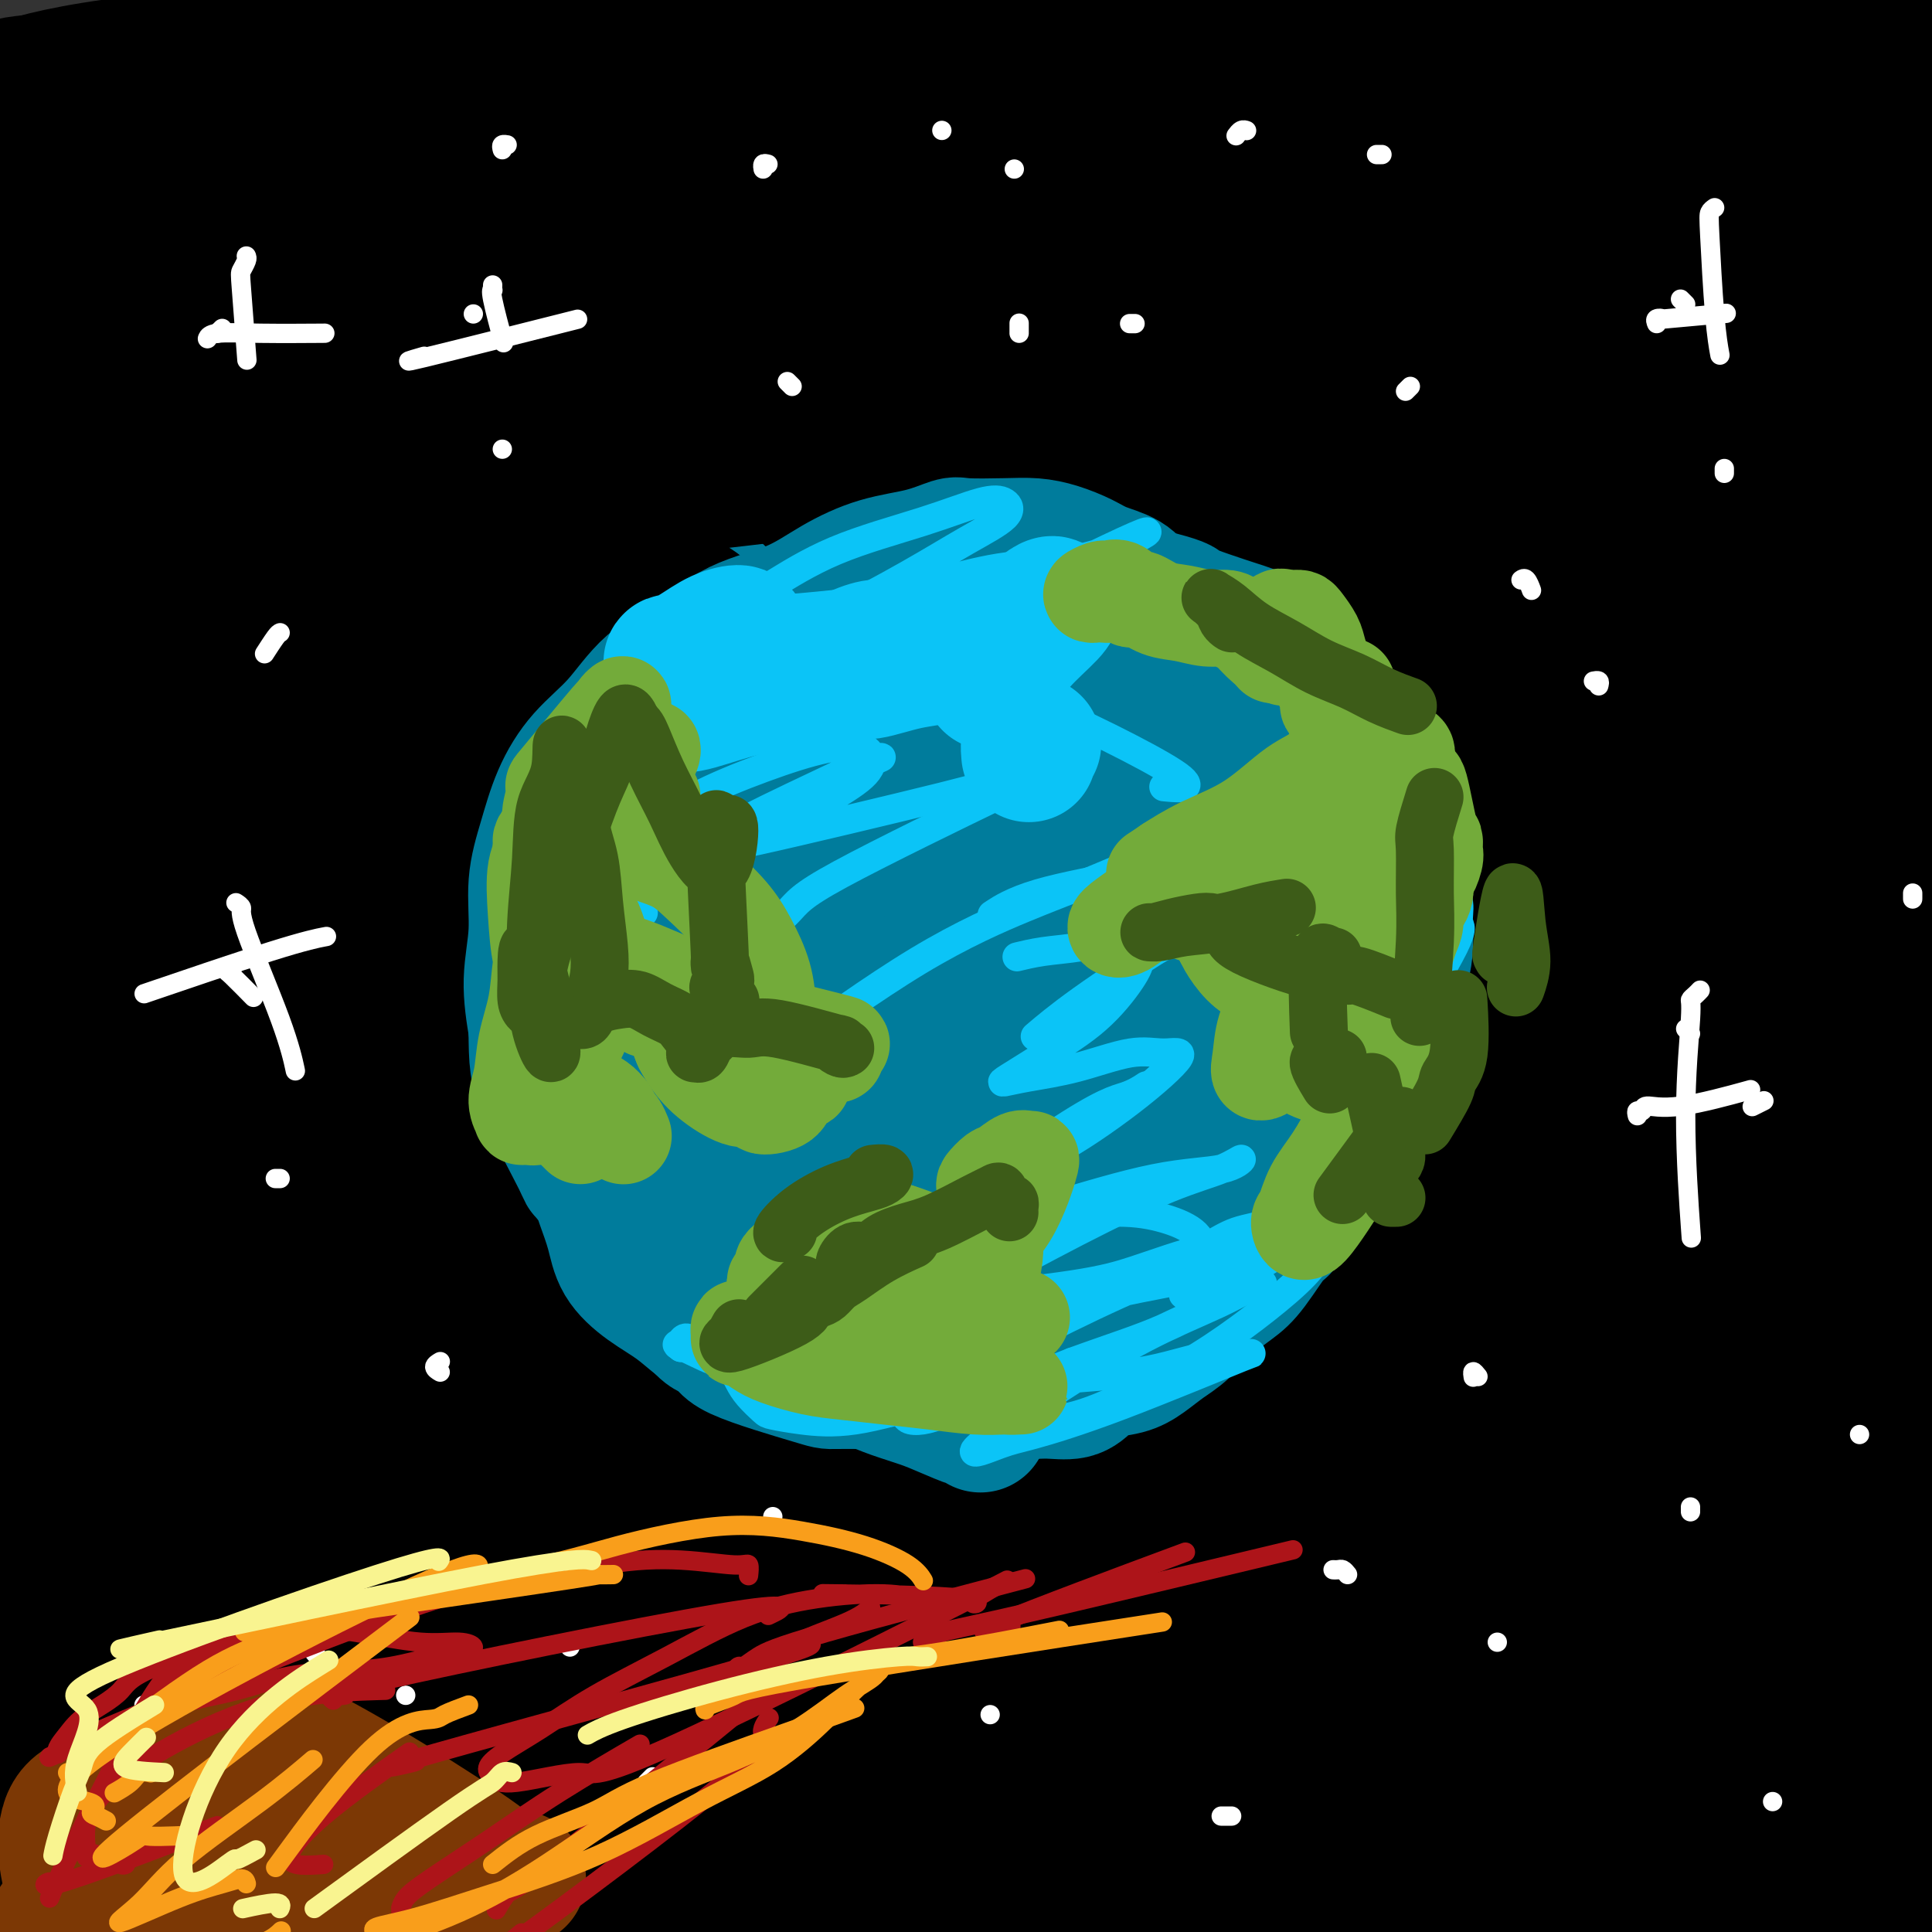 <svg viewBox='0 0 400 400' version='1.1' xmlns='http://www.w3.org/2000/svg' xmlns:xlink='http://www.w3.org/1999/xlink'><rect x="0" y="0" width="400" height="400" fill="#333333" stroke="none"/><g fill='none' stroke='rgb(0,124,156)' stroke-width='28' stroke-linecap='round' stroke-linejoin='round'><path d='M219,113c-0.612,-0.341 -1.224,-0.681 -2,-1c-0.776,-0.319 -1.715,-0.615 -4,-1c-2.285,-0.385 -5.916,-0.858 -10,-1c-4.084,-0.142 -8.620,0.047 -12,1c-3.380,0.953 -5.605,2.669 -9,5c-3.395,2.331 -7.960,5.279 -13,10c-5.040,4.721 -10.554,11.217 -15,17c-4.446,5.783 -7.824,10.852 -11,16c-3.176,5.148 -6.152,10.376 -8,15c-1.848,4.624 -2.569,8.645 -3,13c-0.431,4.355 -0.570,9.046 1,14c1.570,4.954 4.851,10.172 8,15c3.149,4.828 6.166,9.266 10,14c3.834,4.734 8.484,9.762 13,14c4.516,4.238 8.897,7.684 13,11c4.103,3.316 7.928,6.503 12,8c4.072,1.497 8.392,1.305 12,1c3.608,-0.305 6.505,-0.721 10,-2c3.495,-1.279 7.589,-3.419 11,-6c3.411,-2.581 6.139,-5.602 9,-9c2.861,-3.398 5.853,-7.174 9,-11c3.147,-3.826 6.447,-7.703 9,-12c2.553,-4.297 4.358,-9.013 6,-13c1.642,-3.987 3.120,-7.243 4,-11c0.880,-3.757 1.160,-8.014 1,-12c-0.160,-3.986 -0.761,-7.701 -2,-12c-1.239,-4.299 -3.116,-9.183 -6,-14c-2.884,-4.817 -6.777,-9.566 -11,-14c-4.223,-4.434 -8.778,-8.553 -14,-12c-5.222,-3.447 -11.111,-6.224 -17,-9'/><path d='M210,127c-8.451,-1.275 -21.079,0.037 -27,1c-5.921,0.963 -5.134,1.575 -8,4c-2.866,2.425 -9.386,6.662 -14,12c-4.614,5.338 -7.323,11.775 -9,19c-1.677,7.225 -2.321,15.237 -2,24c0.321,8.763 1.608,18.276 4,27c2.392,8.724 5.888,16.658 10,23c4.112,6.342 8.841,11.090 14,14c5.159,2.910 10.750,3.981 16,3c5.250,-0.981 10.160,-4.013 15,-9c4.840,-4.987 9.611,-11.928 13,-19c3.389,-7.072 5.395,-14.274 6,-22c0.605,-7.726 -0.192,-15.977 0,-23c0.192,-7.023 1.372,-12.820 -8,-16c-9.372,-3.180 -29.298,-3.745 -38,-3c-8.702,0.745 -6.182,2.798 -8,7c-1.818,4.202 -7.976,10.553 -12,17c-4.024,6.447 -5.915,12.990 -6,19c-0.085,6.010 1.635,11.485 5,16c3.365,4.515 8.373,8.068 14,10c5.627,1.932 11.872,2.244 18,1c6.128,-1.244 12.138,-4.044 17,-8c4.862,-3.956 8.577,-9.069 11,-15c2.423,-5.931 3.556,-12.679 3,-19c-0.556,-6.321 -2.801,-12.216 -6,-18c-3.199,-5.784 -7.352,-11.456 -12,-15c-4.648,-3.544 -9.790,-4.961 -15,-4c-5.210,0.961 -10.489,4.299 -15,10c-4.511,5.701 -8.253,13.766 -10,22c-1.747,8.234 -1.499,16.638 0,24c1.499,7.362 4.250,13.681 7,20'/><path d='M173,229c3.153,5.166 7.535,8.081 13,9c5.465,0.919 12.014,-0.158 18,-3c5.986,-2.842 11.408,-7.449 16,-13c4.592,-5.551 8.354,-12.047 11,-20c2.646,-7.953 4.176,-17.364 4,-25c-0.176,-7.636 -2.056,-13.499 -5,-18c-2.944,-4.501 -6.950,-7.642 -11,-8c-4.050,-0.358 -8.142,2.068 -13,6c-4.858,3.932 -10.481,9.371 -15,16c-4.519,6.629 -7.934,14.447 -10,22c-2.066,7.553 -2.784,14.842 -4,22c-1.216,7.158 -2.931,14.186 5,15c7.931,0.814 25.508,-4.584 33,-8c7.492,-3.416 4.898,-4.848 6,-10c1.102,-5.152 5.901,-14.023 8,-22c2.099,-7.977 1.497,-15.061 0,-20c-1.497,-4.939 -3.888,-7.732 -7,-9c-3.112,-1.268 -6.945,-1.009 -11,1c-4.055,2.009 -8.334,5.768 -12,11c-3.666,5.232 -6.721,11.936 -9,18c-2.279,6.064 -3.782,11.488 -4,16c-0.218,4.512 0.851,8.111 3,10c2.149,1.889 5.380,2.066 9,1c3.620,-1.066 7.631,-3.377 12,-7c4.369,-3.623 9.098,-8.559 13,-14c3.902,-5.441 6.976,-11.389 9,-17c2.024,-5.611 2.996,-10.885 3,-15c0.004,-4.115 -0.960,-7.069 -3,-10c-2.040,-2.931 -5.154,-5.837 -9,-8c-3.846,-2.163 -8.423,-3.581 -13,-5'/><path d='M210,144c-5.812,-2.568 -9.342,-2.489 -13,-3c-3.658,-0.511 -7.444,-1.611 -10,-2c-2.556,-0.389 -3.881,-0.067 -5,0c-1.119,0.067 -2.031,-0.121 -3,0c-0.969,0.121 -1.994,0.551 -3,1c-1.006,0.449 -1.992,0.917 -3,1c-1.008,0.083 -2.039,-0.220 -4,0c-1.961,0.220 -4.852,0.961 -8,2c-3.148,1.039 -6.553,2.375 -10,4c-3.447,1.625 -6.935,3.540 -11,7c-4.065,3.460 -8.706,8.465 -13,12c-4.294,3.535 -8.242,5.600 -10,17c-1.758,11.400 -1.327,32.134 -1,41c0.327,8.866 0.549,5.864 2,7c1.451,1.136 4.131,6.411 7,10c2.869,3.589 5.928,5.494 10,8c4.072,2.506 9.157,5.614 14,8c4.843,2.386 9.445,4.052 14,6c4.555,1.948 9.062,4.179 14,5c4.938,0.821 10.306,0.234 15,0c4.694,-0.234 8.712,-0.113 13,-2c4.288,-1.887 8.845,-5.781 13,-10c4.155,-4.219 7.909,-8.762 11,-14c3.091,-5.238 5.518,-11.170 8,-17c2.482,-5.830 5.018,-11.557 7,-17c1.982,-5.443 3.410,-10.602 5,-16c1.590,-5.398 3.344,-11.034 4,-16c0.656,-4.966 0.215,-9.260 0,-14c-0.215,-4.740 -0.204,-9.926 -1,-14c-0.796,-4.074 -2.398,-7.037 -4,-10'/><path d='M248,138c-1.647,-5.098 -3.263,-5.843 -5,-7c-1.737,-1.157 -3.593,-2.726 -6,-4c-2.407,-1.274 -5.363,-2.252 -8,-3c-2.637,-0.748 -4.954,-1.264 -8,-2c-3.046,-0.736 -6.822,-1.690 -10,-3c-3.178,-1.310 -5.758,-2.975 -9,-4c-3.242,-1.025 -7.147,-1.410 -11,-2c-3.853,-0.590 -7.654,-1.385 -11,-2c-3.346,-0.615 -6.237,-1.050 -9,-1c-2.763,0.050 -5.397,0.583 -8,1c-2.603,0.417 -5.175,0.716 -7,1c-1.825,0.284 -2.904,0.552 -7,4c-4.096,3.448 -11.211,10.075 -14,13c-2.789,2.925 -1.253,2.147 -2,3c-0.747,0.853 -3.776,3.337 -6,6c-2.224,2.663 -3.643,5.506 -5,8c-1.357,2.494 -2.652,4.639 -4,7c-1.348,2.361 -2.747,4.939 -4,8c-1.253,3.061 -2.359,6.605 -3,10c-0.641,3.395 -0.817,6.641 -1,10c-0.183,3.359 -0.372,6.832 0,10c0.372,3.168 1.304,6.033 2,9c0.696,2.967 1.157,6.037 2,9c0.843,2.963 2.070,5.818 3,9c0.930,3.182 1.565,6.691 3,10c1.435,3.309 3.672,6.417 6,9c2.328,2.583 4.748,4.641 7,7c2.252,2.359 4.337,5.020 7,7c2.663,1.980 5.904,3.280 9,5c3.096,1.720 6.048,3.860 9,6'/><path d='M158,262c6.278,4.715 5.973,4.004 8,4c2.027,-0.004 6.385,0.699 10,1c3.615,0.301 6.486,0.200 10,0c3.514,-0.200 7.669,-0.497 11,-1c3.331,-0.503 5.838,-1.210 9,-2c3.162,-0.790 6.980,-1.663 10,-3c3.020,-1.337 5.241,-3.140 8,-5c2.759,-1.860 6.057,-3.779 9,-6c2.943,-2.221 5.533,-4.745 8,-7c2.467,-2.255 4.812,-4.240 7,-6c2.188,-1.760 4.220,-3.295 6,-5c1.780,-1.705 3.307,-3.579 5,-6c1.693,-2.421 3.552,-5.387 5,-8c1.448,-2.613 2.483,-4.873 4,-9c1.517,-4.127 3.514,-10.123 5,-15c1.486,-4.877 2.460,-8.637 3,-11c0.540,-2.363 0.646,-3.331 1,-6c0.354,-2.669 0.956,-7.041 1,-11c0.044,-3.959 -0.469,-7.506 -1,-11c-0.531,-3.494 -1.079,-6.937 -2,-10c-0.921,-3.063 -2.216,-5.748 -3,-8c-0.784,-2.252 -1.059,-4.072 -2,-6c-0.941,-1.928 -2.549,-3.966 -4,-6c-1.451,-2.034 -2.747,-4.065 -4,-6c-1.253,-1.935 -2.464,-3.775 -4,-5c-1.536,-1.225 -3.398,-1.834 -5,-3c-1.602,-1.166 -2.943,-2.890 -5,-4c-2.057,-1.110 -4.830,-1.607 -7,-2c-2.170,-0.393 -3.738,-0.683 -6,-1c-2.262,-0.317 -5.218,-0.662 -8,-1c-2.782,-0.338 -5.391,-0.669 -8,-1'/><path d='M219,102c-5.871,-0.930 -6.048,-0.753 -8,-1c-1.952,-0.247 -5.678,-0.916 -9,-1c-3.322,-0.084 -6.239,0.417 -9,1c-2.761,0.583 -5.367,1.248 -8,2c-2.633,0.752 -5.292,1.593 -8,3c-2.708,1.407 -5.464,3.382 -8,5c-2.536,1.618 -4.853,2.878 -7,5c-2.147,2.122 -4.123,5.104 -6,8c-1.877,2.896 -3.653,5.706 -5,9c-1.347,3.294 -2.265,7.071 -3,11c-0.735,3.929 -1.286,8.009 -1,12c0.286,3.991 1.410,7.894 3,12c1.590,4.106 3.647,8.415 5,12c1.353,3.585 2.002,6.447 9,8c6.998,1.553 20.344,1.797 27,1c6.656,-0.797 6.622,-2.637 8,-4c1.378,-1.363 4.167,-2.251 9,-5c4.833,-2.749 11.708,-7.359 16,-11c4.292,-3.641 6.001,-6.313 7,-8c0.999,-1.687 1.288,-2.390 1,-2c-0.288,0.390 -1.155,1.874 -2,4c-0.845,2.126 -1.670,4.893 -2,6c-0.330,1.107 -0.165,0.553 0,0'/></g>
<g fill='none' stroke='rgb(0,0,0)' stroke-width='28' stroke-linecap='round' stroke-linejoin='round'><path d='M352,365c0.041,0.147 0.082,0.295 -3,0c-3.082,-0.295 -9.286,-1.032 -16,0c-6.714,1.032 -13.938,3.833 -22,8c-8.062,4.167 -16.962,9.700 -25,16c-8.038,6.300 -15.216,13.369 -21,20c-5.784,6.631 -10.175,12.825 -12,17c-1.825,4.175 -1.083,6.330 3,6c4.083,-0.330 11.509,-3.146 22,-8c10.491,-4.854 24.049,-11.747 39,-20c14.951,-8.253 31.295,-17.867 46,-26c14.705,-8.133 27.770,-14.786 38,-20c10.230,-5.214 17.626,-8.989 22,-11c4.374,-2.011 5.725,-2.260 5,-2c-0.725,0.260 -3.526,1.027 -11,4c-7.474,2.973 -19.620,8.151 -33,14c-13.380,5.849 -27.994,12.369 -43,19c-15.006,6.631 -30.406,13.375 -45,20c-14.594,6.625 -28.383,13.133 -39,19c-10.617,5.867 -18.063,11.094 -22,14c-3.937,2.906 -4.366,3.490 -1,3c3.366,-0.490 10.528,-2.055 23,-6c12.472,-3.945 30.255,-10.269 50,-17c19.745,-6.731 41.453,-13.869 61,-20c19.547,-6.131 36.935,-11.254 51,-15c14.065,-3.746 24.807,-6.116 31,-7c6.193,-0.884 7.836,-0.282 8,0c0.164,0.282 -1.152,0.244 -7,1c-5.848,0.756 -16.227,2.306 -32,5c-15.773,2.694 -36.939,6.533 -57,11c-20.061,4.467 -39.017,9.562 -56,15c-16.983,5.438 -31.991,11.219 -47,17'/><path d='M259,422c-21.632,7.710 -24.213,10.986 -26,14c-1.787,3.014 -2.780,5.768 2,7c4.780,1.232 15.333,0.944 31,-2c15.667,-2.944 36.449,-8.544 58,-15c21.551,-6.456 43.871,-13.768 63,-20c19.129,-6.232 35.066,-11.385 45,-15c9.934,-3.615 13.866,-5.692 16,-7c2.134,-1.308 2.471,-1.845 -3,-2c-5.471,-0.155 -16.749,0.074 -33,2c-16.251,1.926 -37.473,5.550 -59,10c-21.527,4.450 -43.358,9.725 -65,16c-21.642,6.275 -43.093,13.551 -62,20c-18.907,6.449 -35.268,12.072 -47,16c-11.732,3.928 -18.833,6.160 -16,5c2.833,-1.160 15.600,-5.712 20,-8c4.400,-2.288 0.432,-2.313 52,-21c51.568,-18.687 158.673,-56.036 201,-71c42.327,-14.964 19.875,-7.544 13,-5c-6.875,2.544 1.826,0.212 5,-1c3.174,-1.212 0.820,-1.304 -9,0c-9.820,1.304 -27.108,4.005 -47,8c-19.892,3.995 -42.388,9.285 -67,16c-24.612,6.715 -51.339,14.857 -78,24c-26.661,9.143 -53.257,19.288 -76,29c-22.743,9.712 -41.634,18.991 -54,25c-12.366,6.009 -18.209,8.748 -17,9c1.209,0.252 9.468,-1.984 23,-7c13.532,-5.016 32.335,-12.812 55,-22c22.665,-9.188 49.190,-19.768 76,-30c26.810,-10.232 53.905,-20.116 81,-30'/><path d='M341,367c48.805,-18.290 53.317,-19.516 62,-22c8.683,-2.484 21.535,-6.227 26,-8c4.465,-1.773 0.541,-1.577 -8,-1c-8.541,0.577 -21.701,1.536 -40,4c-18.299,2.464 -41.738,6.432 -67,12c-25.262,5.568 -52.346,12.737 -80,21c-27.654,8.263 -55.877,17.620 -81,27c-25.123,9.380 -47.146,18.784 -62,26c-14.854,7.216 -22.538,12.243 -24,15c-1.462,2.757 3.297,3.245 14,1c10.703,-2.245 27.349,-7.223 48,-14c20.651,-6.777 45.308,-15.352 74,-26c28.692,-10.648 61.421,-23.369 92,-35c30.579,-11.631 59.010,-22.172 85,-31c25.990,-8.828 49.540,-15.944 50,-18c0.460,-2.056 -22.172,0.946 -36,3c-13.828,2.054 -18.854,3.158 -38,7c-19.146,3.842 -52.412,10.420 -86,19c-33.588,8.580 -67.497,19.162 -101,31c-33.503,11.838 -66.601,24.931 -93,36c-26.399,11.069 -46.100,20.115 -56,26c-9.900,5.885 -9.998,8.609 -8,9c1.998,0.391 6.091,-1.552 20,-6c13.909,-4.448 37.634,-11.403 64,-20c26.366,-8.597 55.374,-18.837 84,-29c28.626,-10.163 56.869,-20.250 97,-34c40.131,-13.750 92.151,-31.163 116,-39c23.849,-7.837 19.528,-6.096 19,-6c-0.528,0.096 2.736,-1.452 6,-3'/><path d='M418,312c53.199,-20.645 -16.802,-3.758 -56,4c-39.198,7.758 -47.592,6.387 -74,12c-26.408,5.613 -70.829,18.210 -95,25c-24.171,6.790 -28.091,7.772 -49,16c-20.909,8.228 -58.805,23.701 -84,35c-25.195,11.299 -37.688,18.422 -46,23c-8.312,4.578 -12.444,6.610 -7,6c5.444,-0.610 20.465,-3.862 40,-10c19.535,-6.138 43.584,-15.161 71,-25c27.416,-9.839 58.200,-20.494 91,-32c32.800,-11.506 67.618,-23.863 99,-35c31.382,-11.137 59.329,-21.053 79,-28c19.671,-6.947 31.067,-10.923 36,-13c4.933,-2.077 3.403,-2.253 -5,-2c-8.403,0.253 -23.681,0.936 -46,4c-22.319,3.064 -51.681,8.511 -74,11c-22.319,2.489 -37.597,2.022 -95,24c-57.403,21.978 -156.933,66.403 -191,83c-34.067,16.597 -2.671,5.366 20,-2c22.671,-7.366 36.618,-10.866 58,-18c21.382,-7.134 50.201,-17.901 81,-30c30.799,-12.099 63.580,-25.531 97,-38c33.420,-12.469 67.480,-23.976 94,-33c26.520,-9.024 45.500,-15.565 58,-19c12.500,-3.435 18.521,-3.763 17,-4c-1.521,-0.237 -10.583,-0.383 -26,1c-15.417,1.383 -37.189,4.295 -63,8c-25.811,3.705 -55.660,8.201 -89,16c-33.340,7.799 -70.170,18.899 -107,30'/><path d='M152,321c-33.820,10.867 -64.869,23.033 -94,37c-29.131,13.967 -56.343,29.734 -67,37c-10.657,7.266 -4.761,6.030 0,5c4.761,-1.030 8.385,-1.855 21,-6c12.615,-4.145 34.222,-11.610 59,-21c24.778,-9.390 52.728,-20.705 82,-32c29.272,-11.295 59.867,-22.568 91,-34c31.133,-11.432 62.802,-23.022 88,-32c25.198,-8.978 43.923,-15.346 55,-19c11.077,-3.654 14.507,-4.596 14,-5c-0.507,-0.404 -4.950,-0.271 -18,1c-13.050,1.271 -34.706,3.679 -60,8c-25.294,4.321 -54.225,10.554 -85,19c-30.775,8.446 -63.394,19.104 -94,31c-30.606,11.896 -59.199,25.030 -78,35c-18.801,9.970 -27.810,16.778 -41,24c-13.190,7.222 -30.561,14.860 -3,7c27.561,-7.860 100.052,-31.217 132,-42c31.948,-10.783 23.352,-8.992 35,-14c11.648,-5.008 43.542,-16.814 66,-25c22.458,-8.186 35.482,-12.752 44,-16c8.518,-3.248 12.532,-5.176 13,-6c0.468,-0.824 -2.609,-0.542 -13,0c-10.391,0.542 -28.096,1.345 -49,4c-20.904,2.655 -45.008,7.161 -70,13c-24.992,5.839 -50.871,13.012 -73,20c-22.129,6.988 -40.509,13.791 -53,19c-12.491,5.209 -19.094,8.826 -22,11c-2.906,2.174 -2.116,2.907 4,2c6.116,-0.907 17.558,-3.453 29,-6'/><path d='M65,336c13.823,-3.277 31.880,-9.471 49,-15c17.120,-5.529 33.304,-10.394 47,-15c13.696,-4.606 24.906,-8.955 32,-12c7.094,-3.045 10.072,-4.788 11,-6c0.928,-1.212 -0.195,-1.895 -6,-2c-5.805,-0.105 -16.291,0.366 -31,2c-14.709,1.634 -33.641,4.430 -52,8c-18.359,3.570 -36.144,7.912 -50,12c-13.856,4.088 -23.784,7.921 -33,11c-9.216,3.079 -17.720,5.404 -12,6c5.720,0.596 25.664,-0.536 42,-3c16.336,-2.464 29.063,-6.261 42,-10c12.937,-3.739 26.085,-7.419 36,-11c9.915,-3.581 16.597,-7.062 20,-9c3.403,-1.938 3.526,-2.335 2,-3c-1.526,-0.665 -4.703,-1.600 -13,-1c-8.297,0.600 -21.715,2.735 -37,6c-15.285,3.265 -32.436,7.662 -47,12c-14.564,4.338 -26.541,8.618 -35,12c-8.459,3.382 -13.401,5.865 -16,7c-2.599,1.135 -2.857,0.920 0,0c2.857,-0.920 8.829,-2.546 20,-6c11.171,-3.454 27.543,-8.735 43,-14c15.457,-5.265 30.000,-10.512 42,-15c12.000,-4.488 21.456,-8.216 27,-11c5.544,-2.784 7.176,-4.624 7,-6c-0.176,-1.376 -2.161,-2.286 -9,-3c-6.839,-0.714 -18.534,-1.231 -32,0c-13.466,1.231 -28.705,4.209 -42,7c-13.295,2.791 -24.648,5.396 -36,8'/><path d='M34,285c-16.378,3.667 -18.324,5.333 -21,7c-2.676,1.667 -6.082,3.333 -2,3c4.082,-0.333 15.651,-2.667 30,-6c14.349,-3.333 31.477,-7.665 48,-12c16.523,-4.335 32.442,-8.673 41,-11c8.558,-2.327 9.756,-2.642 13,-4c3.244,-1.358 8.533,-3.759 10,-5c1.467,-1.241 -0.889,-1.321 -9,0c-8.111,1.321 -21.977,4.044 -37,8c-15.023,3.956 -31.202,9.147 -48,15c-16.798,5.853 -34.213,12.368 -44,17c-9.787,4.632 -11.946,7.380 -13,10c-1.054,2.620 -1.004,5.112 -2,8c-0.996,2.888 -3.038,6.170 10,8c13.038,1.830 41.155,2.206 55,2c13.845,-0.206 13.418,-0.995 22,-3c8.582,-2.005 26.174,-5.228 32,-6c5.826,-0.772 -0.115,0.906 -1,0c-0.885,-0.906 3.286,-4.398 -22,5c-25.286,9.398 -80.030,31.684 -100,41c-19.970,9.316 -5.167,5.663 2,4c7.167,-1.663 6.697,-1.335 13,-3c6.303,-1.665 19.380,-5.324 33,-9c13.620,-3.676 27.782,-7.369 37,-10c9.218,-2.631 13.491,-4.200 16,-5c2.509,-0.800 3.252,-0.831 1,-1c-2.252,-0.169 -7.501,-0.477 -16,1c-8.499,1.477 -20.250,4.738 -32,8'/><path d='M50,347c-13.515,3.527 -31.302,8.345 -40,11c-8.698,2.655 -8.308,3.146 -9,4c-0.692,0.854 -2.466,2.072 -3,3c-0.534,0.928 0.174,1.565 4,0c3.826,-1.565 10.772,-5.331 23,-11c12.228,-5.669 29.740,-13.242 46,-20c16.260,-6.758 31.268,-12.702 42,-18c10.732,-5.298 17.189,-9.951 24,-13c6.811,-3.049 13.978,-4.496 1,-6c-12.978,-1.504 -46.101,-3.066 -63,-3c-16.899,0.066 -17.576,1.760 -22,3c-4.424,1.240 -12.597,2.027 -23,4c-10.403,1.973 -23.036,5.134 -29,7c-5.964,1.866 -5.261,2.439 -5,3c0.261,0.561 0.078,1.110 4,0c3.922,-1.110 11.947,-3.880 26,-8c14.053,-4.120 34.134,-9.591 52,-15c17.866,-5.409 33.518,-10.758 45,-15c11.482,-4.242 18.794,-7.379 23,-9c4.206,-1.621 5.306,-1.728 2,-2c-3.306,-0.272 -11.018,-0.710 -22,0c-10.982,0.710 -25.234,2.567 -39,5c-13.766,2.433 -27.044,5.443 -40,8c-12.956,2.557 -25.589,4.661 -32,6c-6.411,1.339 -6.602,1.912 -6,2c0.602,0.088 1.995,-0.310 9,-2c7.005,-1.690 19.623,-4.674 33,-8c13.377,-3.326 27.513,-6.995 39,-10c11.487,-3.005 20.323,-5.348 26,-7c5.677,-1.652 8.193,-2.615 8,-3c-0.193,-0.385 -3.097,-0.193 -6,0'/><path d='M118,253c-5.229,-0.022 -15.303,-0.078 -28,1c-12.697,1.078 -28.017,3.290 -42,5c-13.983,1.710 -26.631,2.919 -34,4c-7.369,1.081 -9.461,2.036 -11,3c-1.539,0.964 -2.525,1.938 -1,2c1.525,0.062 5.560,-0.788 16,-3c10.440,-2.212 27.285,-5.786 44,-9c16.715,-3.214 33.300,-6.066 45,-9c11.700,-2.934 18.516,-5.949 26,-8c7.484,-2.051 15.637,-3.139 6,-4c-9.637,-0.861 -37.062,-1.493 -52,-1c-14.938,0.493 -17.388,2.113 -22,3c-4.612,0.887 -11.386,1.040 -22,2c-10.614,0.960 -25.067,2.727 -33,4c-7.933,1.273 -9.346,2.054 -11,3c-1.654,0.946 -3.550,2.058 -3,2c0.550,-0.058 3.545,-1.287 12,-4c8.455,-2.713 22.368,-6.909 37,-11c14.632,-4.091 29.982,-8.075 43,-11c13.018,-2.925 23.705,-4.789 28,-6c4.295,-1.211 2.200,-1.770 -4,-2c-6.200,-0.230 -16.505,-0.133 -23,0c-6.495,0.133 -9.181,0.300 -20,1c-10.819,0.700 -29.770,1.933 -41,3c-11.230,1.067 -14.737,1.968 -18,3c-3.263,1.032 -6.281,2.194 -8,3c-1.719,0.806 -2.137,1.255 1,1c3.137,-0.255 9.831,-1.213 22,-3c12.169,-1.787 29.815,-4.404 46,-7c16.185,-2.596 30.910,-5.170 40,-7c9.090,-1.830 12.545,-2.915 16,-4'/><path d='M127,204c18.067,-3.712 0.736,-2.991 -7,-3c-7.736,-0.009 -5.877,-0.748 -13,-1c-7.123,-0.252 -23.227,-0.018 -39,1c-15.773,1.018 -31.214,2.820 -42,4c-10.786,1.180 -16.917,1.736 -20,2c-3.083,0.264 -3.120,0.234 -3,0c0.120,-0.234 0.395,-0.673 6,-2c5.605,-1.327 16.538,-3.543 31,-6c14.462,-2.457 32.452,-5.154 47,-8c14.548,-2.846 25.655,-5.841 34,-8c8.345,-2.159 13.928,-3.483 12,-5c-1.928,-1.517 -11.367,-3.228 -17,-4c-5.633,-0.772 -7.462,-0.604 -17,0c-9.538,0.604 -26.787,1.643 -41,2c-14.213,0.357 -25.390,0.030 -38,2c-12.610,1.970 -26.655,6.236 -17,5c9.655,-1.236 43.008,-7.973 59,-11c15.992,-3.027 14.621,-2.344 22,-4c7.379,-1.656 23.506,-5.650 33,-8c9.494,-2.350 12.355,-3.055 13,-4c0.645,-0.945 -0.927,-2.131 -6,-3c-5.073,-0.869 -13.646,-1.420 -25,-2c-11.354,-0.580 -25.490,-1.190 -40,-1c-14.510,0.190 -29.393,1.179 -38,2c-8.607,0.821 -10.936,1.474 -13,2c-2.064,0.526 -3.863,0.924 -4,1c-0.137,0.076 1.386,-0.172 8,-1c6.614,-0.828 18.318,-2.237 32,-4c13.682,-1.763 29.341,-3.882 45,-6'/><path d='M89,144c21.553,-3.270 32.934,-5.944 38,-7c5.066,-1.056 3.816,-0.495 3,-1c-0.816,-0.505 -1.198,-2.077 -6,-3c-4.802,-0.923 -14.023,-1.197 -26,-1c-11.977,0.197 -26.710,0.864 -42,2c-15.290,1.136 -31.137,2.740 -40,4c-8.863,1.260 -10.741,2.177 -12,3c-1.259,0.823 -1.899,1.553 -1,2c0.899,0.447 3.336,0.613 13,0c9.664,-0.613 26.554,-2.004 43,-4c16.446,-1.996 32.448,-4.596 50,-6c17.552,-1.404 36.656,-1.614 37,-5c0.344,-3.386 -18.070,-9.950 -34,-13c-15.930,-3.050 -29.375,-2.586 -48,-2c-18.625,0.586 -42.431,1.293 -54,2c-11.569,0.707 -10.900,1.415 -12,2c-1.100,0.585 -3.970,1.046 -4,1c-0.030,-0.046 2.779,-0.599 12,-2c9.221,-1.401 24.852,-3.650 45,-6c20.148,-2.350 44.812,-4.801 66,-7c21.188,-2.199 38.902,-4.147 53,-6c14.098,-1.853 24.582,-3.612 30,-5c5.418,-1.388 5.770,-2.406 1,-4c-4.770,-1.594 -14.663,-3.765 -30,-6c-15.337,-2.235 -36.118,-4.532 -56,-6c-19.882,-1.468 -38.865,-2.105 -60,-2c-21.135,0.105 -44.421,0.951 -55,2c-10.579,1.049 -8.451,2.300 -7,3c1.451,0.700 2.226,0.850 3,1'/><path d='M-4,80c4.103,-0.508 12.860,-2.277 29,-4c16.140,-1.723 39.663,-3.399 62,-5c22.337,-1.601 43.489,-3.125 63,-4c19.511,-0.875 37.380,-1.099 50,-2c12.620,-0.901 19.989,-2.477 22,-4c2.011,-1.523 -1.338,-2.992 -10,-5c-8.662,-2.008 -22.637,-4.554 -41,-7c-18.363,-2.446 -41.112,-4.790 -62,-6c-20.888,-1.210 -39.914,-1.286 -62,-1c-22.086,0.286 -47.232,0.933 -56,2c-8.768,1.067 -1.159,2.555 0,4c1.159,1.445 -4.132,2.847 1,3c5.132,0.153 20.687,-0.945 33,-1c12.313,-0.055 21.383,0.932 70,-1c48.617,-1.932 136.781,-6.784 170,-9c33.219,-2.216 11.494,-1.797 4,-2c-7.494,-0.203 -0.757,-1.029 -4,-3c-3.243,-1.971 -16.466,-5.086 -33,-8c-16.534,-2.914 -36.380,-5.627 -59,-8c-22.620,-2.373 -48.014,-4.406 -71,-5c-22.986,-0.594 -43.564,0.250 -60,1c-16.436,0.750 -28.731,1.405 -35,2c-6.269,0.595 -6.510,1.131 -5,2c1.510,0.869 4.773,2.072 15,3c10.227,0.928 27.417,1.580 50,2c22.583,0.420 50.558,0.607 75,1c24.442,0.393 45.350,0.990 72,1c26.650,0.010 59.043,-0.569 74,-1c14.957,-0.431 12.479,-0.716 10,-1'/><path d='M298,24c31.387,-0.585 -5.645,-2.048 -22,-3c-16.355,-0.952 -12.035,-1.392 -24,-3c-11.965,-1.608 -40.217,-4.384 -68,-6c-27.783,-1.616 -55.097,-2.073 -80,-2c-24.903,0.073 -47.395,0.675 -64,2c-16.605,1.325 -27.325,3.371 -33,5c-5.675,1.629 -6.306,2.840 -1,3c5.306,0.160 16.549,-0.732 34,-1c17.451,-0.268 41.108,0.089 67,0c25.892,-0.089 54.017,-0.623 84,-1c29.983,-0.377 61.823,-0.596 90,0c28.177,0.596 52.690,2.008 73,3c20.310,0.992 36.416,1.565 38,2c1.584,0.435 -11.355,0.732 -8,-1c3.355,-1.732 23.004,-5.493 -45,-6c-68.004,-0.507 -223.661,2.241 -285,4c-61.339,1.759 -28.359,2.530 -19,4c9.359,1.470 -4.902,3.639 -2,5c2.902,1.361 22.966,1.915 45,2c22.034,0.085 46.037,-0.299 75,-1c28.963,-0.701 62.886,-1.720 97,-3c34.114,-1.280 68.419,-2.822 97,-4c28.581,-1.178 51.436,-1.993 66,-2c14.564,-0.007 20.835,0.795 22,1c1.165,0.205 -2.776,-0.188 -15,0c-12.224,0.188 -32.730,0.958 -56,1c-23.270,0.042 -49.303,-0.642 -78,0c-28.697,0.642 -60.056,2.612 -86,5c-25.944,2.388 -46.472,5.194 -67,8'/><path d='M133,36c-29.726,4.401 -27.541,8.904 -26,11c1.541,2.096 2.439,1.787 13,2c10.561,0.213 30.786,0.949 55,0c24.214,-0.949 52.415,-3.583 82,-6c29.585,-2.417 60.552,-4.618 86,-7c25.448,-2.382 45.378,-4.944 58,-7c12.622,-2.056 17.937,-3.605 18,-5c0.063,-1.395 -5.126,-2.634 -16,-4c-10.874,-1.366 -27.434,-2.858 -47,-4c-19.566,-1.142 -42.137,-1.933 -65,-2c-22.863,-0.067 -46.019,0.591 -70,3c-23.981,2.409 -48.786,6.568 -46,8c2.786,1.432 33.162,0.138 62,-1c28.838,-1.138 56.136,-2.120 83,-3c26.864,-0.880 53.293,-1.657 72,-3c18.707,-1.343 29.694,-3.252 36,-4c6.306,-0.748 7.933,-0.334 4,0c-3.933,0.334 -13.427,0.588 -29,0c-15.573,-0.588 -37.227,-2.019 -60,-2c-22.773,0.019 -46.666,1.487 -71,3c-24.334,1.513 -49.109,3.070 -70,5c-20.891,1.930 -37.897,4.232 -49,6c-11.103,1.768 -16.305,3.002 -15,4c1.305,0.998 9.115,1.760 23,2c13.885,0.240 33.845,-0.041 58,0c24.155,0.041 52.505,0.403 80,1c27.495,0.597 54.133,1.430 74,2c19.867,0.570 32.962,0.877 39,1c6.038,0.123 5.019,0.061 4,0'/><path d='M416,36c38.715,1.010 -3.497,0.537 -30,0c-26.503,-0.537 -37.299,-1.136 -56,-1c-18.701,0.136 -45.309,1.007 -71,3c-25.691,1.993 -50.466,5.108 -71,8c-20.534,2.892 -36.826,5.559 -47,8c-10.174,2.441 -14.230,4.654 -12,6c2.230,1.346 10.746,1.823 26,2c15.254,0.177 37.246,0.052 63,0c25.754,-0.052 55.269,-0.033 85,0c29.731,0.033 59.676,0.080 80,0c20.324,-0.080 31.027,-0.287 45,0c13.973,0.287 31.217,1.069 8,1c-23.217,-0.069 -86.895,-0.987 -116,-1c-29.105,-0.013 -23.639,0.881 -38,2c-14.361,1.119 -48.551,2.465 -74,5c-25.449,2.535 -42.159,6.259 -54,9c-11.841,2.741 -18.813,4.499 -20,6c-1.187,1.501 3.411,2.745 15,3c11.589,0.255 30.169,-0.480 53,-1c22.831,-0.520 49.912,-0.824 78,-1c28.088,-0.176 57.184,-0.224 80,0c22.816,0.224 39.352,0.720 49,1c9.648,0.280 12.407,0.342 12,0c-0.407,-0.342 -3.979,-1.090 -15,-2c-11.021,-0.910 -29.489,-1.981 -50,-3c-20.511,-1.019 -43.065,-1.984 -66,-2c-22.935,-0.016 -46.252,0.919 -66,2c-19.748,1.081 -35.928,2.309 -45,4c-9.072,1.691 -11.036,3.846 -13,6'/><path d='M166,91c1.536,1.538 11.876,2.384 29,3c17.124,0.616 41.034,1.003 69,1c27.966,-0.003 59.990,-0.398 88,0c28.010,0.398 52.005,1.587 69,2c16.995,0.413 26.988,0.050 30,0c3.012,-0.050 -0.957,0.212 0,0c0.957,-0.212 6.839,-0.898 -37,-2c-43.839,-1.102 -137.398,-2.620 -177,-3c-39.602,-0.380 -25.246,0.376 -29,2c-3.754,1.624 -25.619,4.114 -35,6c-9.381,1.886 -6.277,3.168 3,4c9.277,0.832 24.728,1.215 46,2c21.272,0.785 48.366,1.974 76,3c27.634,1.026 55.809,1.891 78,3c22.191,1.109 38.398,2.462 48,3c9.602,0.538 12.598,0.260 12,0c-0.598,-0.260 -4.789,-0.501 -16,-1c-11.211,-0.499 -29.443,-1.256 -46,-2c-16.557,-0.744 -31.440,-1.475 -54,-1c-22.560,0.475 -52.796,2.156 -67,3c-14.204,0.844 -12.378,0.849 -12,2c0.378,1.151 -0.694,3.447 3,5c3.694,1.553 12.155,2.363 39,4c26.845,1.637 72.075,4.100 93,5c20.925,0.900 17.544,0.238 25,0c7.456,-0.238 25.749,-0.053 33,0c7.251,0.053 3.459,-0.027 0,0c-3.459,0.027 -6.585,0.161 -16,0c-9.415,-0.161 -25.119,-0.617 -42,-1c-16.881,-0.383 -34.941,-0.691 -53,-1'/><path d='M323,128c-25.180,-0.153 -32.628,0.465 -40,1c-7.372,0.535 -14.666,0.986 -18,2c-3.334,1.014 -2.706,2.590 5,4c7.706,1.410 22.492,2.656 40,4c17.508,1.344 37.738,2.788 57,4c19.262,1.212 37.556,2.191 51,3c13.444,0.809 22.039,1.448 25,2c2.961,0.552 0.290,1.017 4,1c3.710,-0.017 13.801,-0.515 -15,-1c-28.801,-0.485 -96.494,-0.956 -125,-1c-28.506,-0.044 -17.824,0.340 -20,1c-2.176,0.660 -17.211,1.595 -23,2c-5.789,0.405 -2.331,0.279 4,1c6.331,0.721 15.535,2.288 32,4c16.465,1.712 40.191,3.571 61,5c20.809,1.429 38.702,2.430 52,3c13.298,0.570 22.000,0.710 27,1c5.000,0.290 6.298,0.732 5,1c-1.298,0.268 -5.193,0.363 -15,0c-9.807,-0.363 -25.528,-1.185 -44,-2c-18.472,-0.815 -39.695,-1.624 -59,-2c-19.305,-0.376 -36.692,-0.320 -50,0c-13.308,0.320 -22.539,0.904 -27,2c-4.461,1.096 -4.153,2.703 2,4c6.153,1.297 18.152,2.285 36,4c17.848,1.715 41.545,4.156 64,6c22.455,1.844 43.668,3.092 60,4c16.332,0.908 27.782,1.475 35,2c7.218,0.525 10.205,1.007 8,1c-2.205,-0.007 -9.603,-0.504 -17,-1'/><path d='M438,183c-17.439,-1.116 -52.537,-3.405 -80,-4c-27.463,-0.595 -47.292,0.506 -59,1c-11.708,0.494 -15.295,0.383 -24,1c-8.705,0.617 -22.528,1.962 -29,3c-6.472,1.038 -5.591,1.769 0,3c5.591,1.231 15.893,2.963 34,5c18.107,2.037 44.019,4.379 68,6c23.981,1.621 46.032,2.522 63,4c16.968,1.478 28.853,3.535 29,4c0.147,0.465 -11.445,-0.661 -19,-1c-7.555,-0.339 -11.073,0.109 -26,0c-14.927,-0.109 -41.261,-0.777 -63,-1c-21.739,-0.223 -38.881,-0.003 -53,1c-14.119,1.003 -25.215,2.788 -31,4c-5.785,1.212 -6.260,1.851 0,3c6.260,1.149 19.254,2.809 37,4c17.746,1.191 40.243,1.913 62,3c21.757,1.087 42.773,2.537 58,3c15.227,0.463 24.666,-0.062 30,0c5.334,0.062 6.564,0.713 5,1c-1.564,0.287 -5.921,0.212 -17,0c-11.079,-0.212 -28.878,-0.562 -47,-1c-18.122,-0.438 -36.567,-0.964 -59,0c-22.433,0.964 -48.855,3.420 -63,5c-14.145,1.580 -16.014,2.286 -12,4c4.014,1.714 13.910,4.437 20,6c6.090,1.563 8.375,1.965 21,3c12.625,1.035 35.591,2.702 56,4c20.409,1.298 38.260,2.228 50,3c11.740,0.772 17.370,1.386 23,2'/><path d='M412,249c19.110,1.373 2.387,0.306 -5,0c-7.387,-0.306 -5.436,0.148 -13,0c-7.564,-0.148 -24.641,-0.897 -43,-1c-18.359,-0.103 -37.999,0.440 -56,1c-18.001,0.560 -34.363,1.137 -47,2c-12.637,0.863 -21.548,2.012 -26,3c-4.452,0.988 -4.444,1.814 1,3c5.444,1.186 16.324,2.732 32,4c15.676,1.268 36.146,2.258 54,3c17.854,0.742 33.091,1.236 54,2c20.909,0.764 47.490,1.799 31,2c-16.490,0.201 -76.052,-0.433 -108,0c-31.948,0.433 -36.281,1.932 -45,4c-8.719,2.068 -21.824,4.706 -29,6c-7.176,1.294 -8.424,1.244 5,2c13.424,0.756 41.520,2.317 56,3c14.480,0.683 15.343,0.486 27,0c11.657,-0.486 34.107,-1.262 48,-2c13.893,-0.738 19.230,-1.437 22,-2c2.770,-0.563 2.973,-0.990 0,-2c-2.973,-1.010 -9.121,-2.602 -20,-4c-10.879,-1.398 -26.490,-2.601 -43,-3c-16.510,-0.399 -33.920,0.006 -50,1c-16.080,0.994 -30.829,2.575 -46,5c-15.171,2.425 -30.763,5.693 -37,7c-6.237,1.307 -3.118,0.654 0,0'/><path d='M131,273c-0.586,-1.154 -1.172,-2.309 -2,-3c-0.828,-0.691 -1.897,-0.920 -5,-2c-3.103,-1.080 -8.240,-3.011 -15,-5c-6.760,-1.989 -15.145,-4.038 -23,-6c-7.855,-1.962 -15.181,-3.839 -21,-4c-5.819,-0.161 -10.130,1.392 -15,-5c-4.870,-6.392 -10.299,-20.731 -11,-31c-0.701,-10.269 3.324,-16.468 6,-21c2.676,-4.532 4.001,-7.396 9,-14c4.999,-6.604 13.671,-16.947 19,-24c5.329,-7.053 7.316,-10.816 9,-15c1.684,-4.184 3.064,-8.791 2,-13c-1.064,-4.209 -4.572,-8.022 -10,-11c-5.428,-2.978 -12.774,-5.121 -20,-7c-7.226,-1.879 -14.330,-3.492 -22,-4c-7.670,-0.508 -15.904,0.091 -19,0c-3.096,-0.091 -1.054,-0.871 -1,-1c0.054,-0.129 -1.881,0.393 0,-1c1.881,-1.393 7.577,-4.700 18,-8c10.423,-3.300 25.573,-6.593 40,-9c14.427,-2.407 28.130,-3.930 40,-5c11.870,-1.070 21.907,-1.689 28,-2c6.093,-0.311 8.240,-0.315 8,0c-0.240,0.315 -2.869,0.951 -11,2c-8.131,1.049 -21.766,2.513 -37,4c-15.234,1.487 -32.067,2.996 -49,5c-16.933,2.004 -33.967,4.502 -51,7'/><path d='M-2,100c-24.498,3.927 -11.742,4.745 -7,6c4.742,1.255 1.472,2.948 0,4c-1.472,1.052 -1.145,1.465 0,1c1.145,-0.465 3.108,-1.807 8,-5c4.892,-3.193 12.712,-8.238 26,-13c13.288,-4.762 32.044,-9.243 49,-12c16.956,-2.757 32.111,-3.792 42,-5c9.889,-1.208 14.513,-2.590 24,-3c9.487,-0.410 23.839,0.151 5,0c-18.839,-0.151 -70.869,-1.016 -94,-1c-23.131,0.016 -17.364,0.911 -19,1c-1.636,0.089 -10.674,-0.629 -18,0c-7.326,0.629 -12.941,2.603 -9,1c3.941,-1.603 17.439,-6.785 35,-12c17.561,-5.215 39.186,-10.464 62,-15c22.814,-4.536 46.819,-8.358 70,-12c23.181,-3.642 45.540,-7.105 65,-10c19.460,-2.895 36.021,-5.221 46,-7c9.979,-1.779 13.377,-3.009 16,-4c2.623,-0.991 4.471,-1.743 -13,-3c-17.471,-1.257 -54.261,-3.020 -73,-4c-18.739,-0.980 -19.425,-1.177 -33,-1c-13.575,0.177 -40.037,0.727 -62,2c-21.963,1.273 -39.428,3.268 -46,4c-6.572,0.732 -2.253,0.202 2,0c4.253,-0.202 8.439,-0.075 30,0c21.561,0.075 60.497,0.097 93,0c32.503,-0.097 58.572,-0.313 76,0c17.428,0.313 26.214,1.157 35,2'/><path d='M308,14c46.671,0.512 45.350,0.793 49,1c3.650,0.207 12.272,0.341 15,0c2.728,-0.341 -0.438,-1.156 -9,-2c-8.562,-0.844 -22.519,-1.717 -40,-3c-17.481,-1.283 -38.484,-2.978 -59,-4c-20.516,-1.022 -40.543,-1.373 -62,0c-21.457,1.373 -44.343,4.470 -49,6c-4.657,1.530 8.917,1.493 20,2c11.083,0.507 19.676,1.560 31,3c11.324,1.440 25.378,3.269 31,4c5.622,0.731 2.811,0.366 0,0'/><path d='M68,344c-0.143,0.003 -0.285,0.006 -4,-1c-3.715,-1.006 -11.001,-3.022 -18,-4c-6.999,-0.978 -13.710,-0.919 -19,-1c-5.290,-0.081 -9.160,-0.303 -12,0c-2.840,0.303 -4.651,1.130 -6,2c-1.349,0.870 -2.236,1.784 -2,3c0.236,1.216 1.595,2.735 6,4c4.405,1.265 11.856,2.276 21,2c9.144,-0.276 19.982,-1.838 28,-3c8.018,-1.162 13.214,-1.924 16,-3c2.786,-1.076 3.160,-2.464 3,-3c-0.160,-0.536 -0.854,-0.219 -5,0c-4.146,0.219 -11.744,0.339 -22,1c-10.256,0.661 -23.170,1.864 -32,3c-8.830,1.136 -13.576,2.206 -17,3c-3.424,0.794 -5.525,1.312 -7,2c-1.475,0.688 -2.323,1.545 -3,2c-0.677,0.455 -1.182,0.507 1,0c2.182,-0.507 7.052,-1.573 9,-2c1.948,-0.427 0.974,-0.213 0,0'/></g>
<g fill='none' stroke='rgb(0,124,156)' stroke-width='28' stroke-linecap='round' stroke-linejoin='round'><path d='M233,173c0.032,-0.372 0.064,-0.744 0,-1c-0.064,-0.256 -0.226,-0.397 0,-1c0.226,-0.603 0.838,-1.670 2,-3c1.162,-1.330 2.873,-2.923 4,-5c1.127,-2.077 1.671,-4.638 2,-7c0.329,-2.362 0.445,-4.525 0,-7c-0.445,-2.475 -1.450,-5.262 -3,-8c-1.550,-2.738 -3.645,-5.429 -6,-8c-2.355,-2.571 -4.970,-5.024 -8,-7c-3.030,-1.976 -6.474,-3.475 -10,-4c-3.526,-0.525 -7.133,-0.075 -11,0c-3.867,0.075 -7.995,-0.224 -12,0c-4.005,0.224 -7.887,0.973 -12,2c-4.113,1.027 -8.458,2.334 -12,4c-3.542,1.666 -6.282,3.691 -9,6c-2.718,2.309 -5.414,4.901 -8,8c-2.586,3.099 -5.062,6.705 -7,11c-1.938,4.295 -3.337,9.279 -5,15c-1.663,5.721 -3.589,12.180 -5,19c-1.411,6.820 -2.307,14.001 -3,20c-0.693,5.999 -1.184,10.816 -1,15c0.184,4.184 1.044,7.735 2,11c0.956,3.265 2.008,6.243 4,9c1.992,2.757 4.925,5.293 8,8c3.075,2.707 6.292,5.585 10,8c3.708,2.415 7.908,4.366 12,6c4.092,1.634 8.077,2.952 12,4c3.923,1.048 7.783,1.827 12,2c4.217,0.173 8.789,-0.261 13,-1c4.211,-0.739 8.060,-1.783 12,-3c3.940,-1.217 7.970,-2.609 12,-4'/><path d='M226,262c7.584,-2.597 8.045,-5.091 10,-8c1.955,-2.909 5.403,-6.235 8,-10c2.597,-3.765 4.341,-7.969 6,-11c1.659,-3.031 3.233,-4.888 5,-11c1.767,-6.112 3.728,-16.480 4,-22c0.272,-5.520 -1.144,-6.193 -3,-8c-1.856,-1.807 -4.150,-4.749 -6,-7c-1.850,-2.251 -3.254,-3.811 -6,-7c-2.746,-3.189 -6.833,-8.007 -9,-10c-2.167,-1.993 -2.415,-1.161 -4,-1c-1.585,0.161 -4.507,-0.349 -7,0c-2.493,0.349 -4.555,1.559 -7,3c-2.445,1.441 -5.272,3.114 -8,6c-2.728,2.886 -5.356,6.985 -8,11c-2.644,4.015 -5.304,7.947 -8,13c-2.696,5.053 -5.428,11.227 -7,17c-1.572,5.773 -1.983,11.146 -2,16c-0.017,4.854 0.359,9.190 2,13c1.641,3.810 4.548,7.094 8,9c3.452,1.906 7.451,2.433 12,2c4.549,-0.433 9.649,-1.827 15,-4c5.351,-2.173 10.953,-5.126 16,-9c5.047,-3.874 9.540,-8.668 14,-13c4.460,-4.332 8.886,-8.201 12,-12c3.114,-3.799 4.914,-7.529 6,-11c1.086,-3.471 1.456,-6.683 1,-10c-0.456,-3.317 -1.738,-6.739 -4,-9c-2.262,-2.261 -5.503,-3.360 -9,-4c-3.497,-0.640 -7.248,-0.820 -11,-1'/><path d='M246,184c-5.649,-0.290 -9.772,1.485 -14,3c-4.228,1.515 -8.561,2.769 -15,9c-6.439,6.231 -14.984,17.440 -20,23c-5.016,5.560 -6.503,5.472 1,8c7.503,2.528 23.996,7.671 30,10c6.004,2.329 1.518,1.845 8,-1c6.482,-2.845 23.931,-8.049 33,-12c9.069,-3.951 9.759,-6.647 12,-10c2.241,-3.353 6.034,-7.363 8,-11c1.966,-3.637 2.105,-6.901 2,-10c-0.105,-3.099 -0.453,-6.035 -1,-8c-0.547,-1.965 -1.292,-2.960 -2,-4c-0.708,-1.040 -1.378,-2.124 -2,-3c-0.622,-0.876 -1.196,-1.542 -2,-2c-0.804,-0.458 -1.839,-0.706 -3,-1c-1.161,-0.294 -2.447,-0.632 -4,-1c-1.553,-0.368 -3.374,-0.766 -6,-1c-2.626,-0.234 -6.056,-0.304 -9,0c-2.944,0.304 -5.401,0.983 -9,2c-3.599,1.017 -8.340,2.374 -12,4c-3.660,1.626 -6.238,3.523 -9,6c-2.762,2.477 -5.708,5.535 -8,9c-2.292,3.465 -3.932,7.335 -5,11c-1.068,3.665 -1.565,7.123 -2,11c-0.435,3.877 -0.807,8.173 0,12c0.807,3.827 2.794,7.184 4,10c1.206,2.816 1.630,5.090 3,6c1.370,0.910 3.685,0.455 6,0'/><path d='M230,244c1.896,-0.586 3.635,-2.050 6,-4c2.365,-1.950 5.357,-4.386 8,-7c2.643,-2.614 4.938,-5.405 7,-9c2.062,-3.595 3.893,-7.993 6,-11c2.107,-3.007 4.491,-4.624 5,-11c0.509,-6.376 -0.857,-17.510 -1,-22c-0.143,-4.490 0.937,-2.337 -2,-3c-2.937,-0.663 -9.891,-4.144 -14,-5c-4.109,-0.856 -5.373,0.911 -7,3c-1.627,2.089 -3.618,4.499 -5,7c-1.382,2.501 -2.157,5.092 -2,8c0.157,2.908 1.245,6.131 3,9c1.755,2.869 4.178,5.382 7,7c2.822,1.618 6.045,2.342 9,3c2.955,0.658 5.644,1.251 9,0c3.356,-1.251 7.380,-4.348 9,-6c1.620,-1.652 0.838,-1.861 1,-3c0.162,-1.139 1.270,-3.208 2,-5c0.730,-1.792 1.082,-3.305 1,-5c-0.082,-1.695 -0.599,-3.571 -1,-5c-0.401,-1.429 -0.685,-2.412 -1,-4c-0.315,-1.588 -0.659,-3.780 -1,-5c-0.341,-1.220 -0.679,-1.467 -1,-2c-0.321,-0.533 -0.625,-1.353 -1,-2c-0.375,-0.647 -0.822,-1.121 -1,-2c-0.178,-0.879 -0.089,-2.163 0,-3c0.089,-0.837 0.178,-1.225 0,-2c-0.178,-0.775 -0.622,-1.936 -1,-3c-0.378,-1.064 -0.689,-2.032 -1,-3'/><path d='M264,159c-2.121,-5.864 -3.424,-5.025 -4,-5c-0.576,0.025 -0.425,-0.765 -1,-2c-0.575,-1.235 -1.876,-2.914 -3,-5c-1.124,-2.086 -2.070,-4.579 -3,-6c-0.930,-1.421 -1.845,-1.770 -5,-5c-3.155,-3.230 -8.552,-9.340 -11,-12c-2.448,-2.660 -1.949,-1.868 -2,-2c-0.051,-0.132 -0.652,-1.188 -2,-2c-1.348,-0.812 -3.444,-1.381 -5,-2c-1.556,-0.619 -2.571,-1.290 -4,-2c-1.429,-0.710 -3.272,-1.460 -5,-2c-1.728,-0.540 -3.340,-0.870 -5,-1c-1.660,-0.130 -3.368,-0.058 -6,0c-2.632,0.058 -6.189,0.103 -8,0c-1.811,-0.103 -1.875,-0.355 -3,0c-1.125,0.355 -3.309,1.317 -6,2c-2.691,0.683 -5.889,1.087 -9,2c-3.111,0.913 -6.137,2.334 -9,4c-2.863,1.666 -5.565,3.578 -9,5c-3.435,1.422 -7.604,2.355 -11,4c-3.396,1.645 -6.019,4.001 -9,6c-2.981,1.999 -6.321,3.641 -9,6c-2.679,2.359 -4.698,5.435 -7,8c-2.302,2.565 -4.889,4.618 -7,7c-2.111,2.382 -3.747,5.091 -5,8c-1.253,2.909 -2.123,6.017 -3,9c-0.877,2.983 -1.761,5.841 -2,9c-0.239,3.159 0.166,6.620 0,10c-0.166,3.380 -0.905,6.680 -1,10c-0.095,3.320 0.452,6.660 1,10'/><path d='M111,213c0.039,6.774 0.138,8.707 2,13c1.862,4.293 5.488,10.944 7,14c1.512,3.056 0.911,2.515 2,3c1.089,0.485 3.868,1.996 5,3c1.132,1.004 0.617,1.500 6,3c5.383,1.500 16.665,4.003 22,5c5.335,0.997 4.722,0.488 8,0c3.278,-0.488 10.448,-0.954 14,-1c3.552,-0.046 3.485,0.328 6,0c2.515,-0.328 7.611,-1.359 12,-2c4.389,-0.641 8.070,-0.892 12,-2c3.930,-1.108 8.110,-3.071 12,-5c3.890,-1.929 7.491,-3.822 11,-6c3.509,-2.178 6.926,-4.640 10,-7c3.074,-2.360 5.804,-4.618 8,-7c2.196,-2.382 3.859,-4.887 5,-7c1.141,-2.113 1.761,-3.832 2,-5c0.239,-1.168 0.096,-1.784 0,-3c-0.096,-1.216 -0.144,-3.033 -1,-4c-0.856,-0.967 -2.520,-1.083 -4,-2c-1.480,-0.917 -2.777,-2.634 -5,-4c-2.223,-1.366 -5.373,-2.380 -9,-3c-3.627,-0.620 -7.731,-0.847 -12,-1c-4.269,-0.153 -8.702,-0.232 -13,0c-4.298,0.232 -8.461,0.773 -12,2c-3.539,1.227 -6.453,3.138 -9,5c-2.547,1.862 -4.728,3.675 -6,6c-1.272,2.325 -1.636,5.163 -2,8'/><path d='M182,216c-1.246,3.506 -0.360,5.270 1,8c1.360,2.730 3.196,6.425 5,9c1.804,2.575 3.578,4.029 5,5c1.422,0.971 2.492,1.461 4,2c1.508,0.539 3.454,1.129 0,-2c-3.454,-3.129 -12.309,-9.977 -16,-13c-3.691,-3.023 -2.217,-2.222 -6,-3c-3.783,-0.778 -12.821,-3.136 -17,-4c-4.179,-0.864 -3.499,-0.233 -5,0c-1.501,0.233 -5.184,0.068 -7,0c-1.816,-0.068 -1.764,-0.039 -2,0c-0.236,0.039 -0.758,0.088 -1,0c-0.242,-0.088 -0.202,-0.312 0,-1c0.202,-0.688 0.567,-1.838 1,-3c0.433,-1.162 0.936,-2.335 2,-4c1.064,-1.665 2.691,-3.821 4,-6c1.309,-2.179 2.301,-4.380 3,-7c0.699,-2.620 1.106,-5.657 2,-8c0.894,-2.343 2.277,-3.992 3,-6c0.723,-2.008 0.788,-4.377 1,-7c0.212,-2.623 0.573,-5.501 1,-8c0.427,-2.499 0.922,-4.618 2,-7c1.078,-2.382 2.740,-5.027 4,-7c1.260,-1.973 2.117,-3.273 3,-5c0.883,-1.727 1.793,-3.880 3,-6c1.207,-2.120 2.713,-4.206 4,-6c1.287,-1.794 2.355,-3.295 4,-5c1.645,-1.705 3.866,-3.613 6,-5c2.134,-1.387 4.181,-2.253 6,-3c1.819,-0.747 3.409,-1.373 5,-2'/><path d='M197,122c3.769,-1.934 4.693,-1.769 6,-2c1.307,-0.231 2.998,-0.858 5,-1c2.002,-0.142 4.316,0.203 5,0c0.684,-0.203 -0.261,-0.952 5,0c5.261,0.952 16.728,3.605 22,5c5.272,1.395 4.350,1.533 5,2c0.650,0.467 2.874,1.265 5,2c2.126,0.735 4.156,1.407 6,2c1.844,0.593 3.504,1.107 5,2c1.496,0.893 2.828,2.164 4,3c1.172,0.836 2.184,1.235 3,2c0.816,0.765 1.436,1.894 2,3c0.564,1.106 1.072,2.187 2,3c0.928,0.813 2.276,1.357 3,2c0.724,0.643 0.823,1.383 1,2c0.177,0.617 0.433,1.110 1,2c0.567,0.890 1.446,2.176 2,3c0.554,0.824 0.782,1.185 1,2c0.218,0.815 0.427,2.084 1,3c0.573,0.916 1.512,1.479 2,2c0.488,0.521 0.527,1.000 1,2c0.473,1.000 1.381,2.522 2,4c0.619,1.478 0.951,2.913 1,4c0.049,1.087 -0.183,1.827 0,3c0.183,1.173 0.781,2.778 1,4c0.219,1.222 0.059,2.060 0,3c-0.059,0.940 -0.017,1.983 0,3c0.017,1.017 0.008,2.009 0,3'/><path d='M288,185c0.770,4.700 0.194,3.449 0,4c-0.194,0.551 -0.005,2.904 0,5c0.005,2.096 -0.172,3.935 0,5c0.172,1.065 0.694,1.356 -1,6c-1.694,4.644 -5.602,13.641 -8,19c-2.398,5.359 -3.285,7.081 -4,9c-0.715,1.919 -1.257,4.036 -3,8c-1.743,3.964 -4.688,9.777 -6,12c-1.312,2.223 -0.990,0.857 -2,2c-1.010,1.143 -3.350,4.795 -5,7c-1.650,2.205 -2.608,2.965 -4,4c-1.392,1.035 -3.217,2.347 -5,4c-1.783,1.653 -3.524,3.646 -5,5c-1.476,1.354 -2.688,2.067 -4,3c-1.312,0.933 -2.723,2.086 -4,3c-1.277,0.914 -2.420,1.590 -4,2c-1.580,0.410 -3.597,0.556 -5,1c-1.403,0.444 -2.193,1.188 -3,2c-0.807,0.812 -1.632,1.693 -3,2c-1.368,0.307 -3.280,0.039 -5,0c-1.720,-0.039 -3.249,0.151 -5,0c-1.751,-0.151 -3.723,-0.644 -6,-1c-2.277,-0.356 -4.858,-0.577 -7,-1c-2.142,-0.423 -3.846,-1.050 -6,-2c-2.154,-0.950 -4.757,-2.224 -7,-3c-2.243,-0.776 -4.127,-1.053 -6,-2c-1.873,-0.947 -3.735,-2.563 -6,-4c-2.265,-1.437 -4.933,-2.696 -7,-4c-2.067,-1.304 -3.534,-2.652 -5,-4'/><path d='M162,267c-6.603,-3.473 -4.610,-2.655 -5,-3c-0.390,-0.345 -3.163,-1.852 -5,-3c-1.837,-1.148 -2.739,-1.936 -4,-3c-1.261,-1.064 -2.881,-2.402 -4,-3c-1.119,-0.598 -1.736,-0.455 -2,-4c-0.264,-3.545 -0.174,-10.777 0,-14c0.174,-3.223 0.433,-2.436 1,-3c0.567,-0.564 1.443,-2.477 3,-5c1.557,-2.523 3.794,-5.655 5,-7c1.206,-1.345 1.382,-0.902 2,-1c0.618,-0.098 1.678,-0.737 2,-1c0.322,-0.263 -0.094,-0.149 0,0c0.094,0.149 0.699,0.331 1,1c0.301,0.669 0.298,1.823 0,3c-0.298,1.177 -0.891,2.378 -1,4c-0.109,1.622 0.265,3.664 1,6c0.735,2.336 1.829,4.964 4,7c2.171,2.036 5.419,3.478 9,5c3.581,1.522 7.497,3.124 13,4c5.503,0.876 12.594,1.024 20,0c7.406,-1.024 15.129,-3.222 22,-6c6.871,-2.778 12.892,-6.136 17,-9c4.108,-2.864 6.303,-5.232 8,-7c1.697,-1.768 2.897,-2.935 3,-4c0.103,-1.065 -0.890,-2.028 -2,-3c-1.110,-0.972 -2.337,-1.954 -4,-3c-1.663,-1.046 -3.761,-2.156 -6,-3c-2.239,-0.844 -4.620,-1.422 -7,-2'/><path d='M233,213c-4.548,-1.231 -6.419,1.193 -9,3c-2.581,1.807 -5.873,2.998 -8,5c-2.127,2.002 -3.088,4.816 -6,8c-2.912,3.184 -7.774,6.738 -2,9c5.774,2.262 22.183,3.231 30,2c7.817,-1.231 7.042,-4.663 8,-7c0.958,-2.337 3.650,-3.578 4,-6c0.350,-2.422 -1.642,-6.025 -4,-8c-2.358,-1.975 -5.084,-2.321 -9,-3c-3.916,-0.679 -9.024,-1.690 -15,-2c-5.976,-0.310 -12.821,0.080 -19,1c-6.179,0.920 -11.692,2.369 -17,4c-5.308,1.631 -10.412,3.444 -15,5c-4.588,1.556 -8.659,2.854 -12,4c-3.341,1.146 -5.953,2.139 -8,3c-2.047,0.861 -3.529,1.588 -5,2c-1.471,0.412 -2.930,0.507 -4,1c-1.070,0.493 -1.751,1.385 -2,2c-0.249,0.615 -0.067,0.954 0,2c0.067,1.046 0.018,2.800 0,4c-0.018,1.200 -0.004,1.846 0,3c0.004,1.154 -0.000,2.815 0,4c0.000,1.185 0.006,1.892 0,3c-0.006,1.108 -0.022,2.617 0,4c0.022,1.383 0.083,2.642 0,4c-0.083,1.358 -0.309,2.817 0,4c0.309,1.183 1.155,2.092 2,3'/><path d='M142,267c0.113,5.793 0.395,3.777 1,4c0.605,0.223 1.532,2.687 3,4c1.468,1.313 3.477,1.476 4,2c0.523,0.524 -0.440,1.408 3,3c3.440,1.592 11.283,3.891 15,5c3.717,1.109 3.308,1.029 5,1c1.692,-0.029 5.483,-0.008 7,0c1.517,0.008 0.758,0.004 0,0'/><path d='M203,295c-0.431,-0.471 -0.862,-0.941 -1,-1c-0.138,-0.059 0.018,0.294 -1,0c-1.018,-0.294 -3.211,-1.233 -5,-2c-1.789,-0.767 -3.173,-1.361 -5,-2c-1.827,-0.639 -4.095,-1.323 -6,-2c-1.905,-0.677 -3.446,-1.347 -5,-2c-1.554,-0.653 -3.121,-1.287 -5,-2c-1.879,-0.713 -4.070,-1.503 -6,-2c-1.930,-0.497 -3.600,-0.702 -5,-1c-1.400,-0.298 -2.529,-0.691 -4,-1c-1.471,-0.309 -3.284,-0.535 -5,-1c-1.716,-0.465 -3.335,-1.168 -5,-2c-1.665,-0.832 -3.376,-1.792 -5,-3c-1.624,-1.208 -3.160,-2.665 -5,-4c-1.840,-1.335 -3.985,-2.547 -6,-4c-2.015,-1.453 -3.899,-3.146 -5,-5c-1.101,-1.854 -1.419,-3.868 -2,-6c-0.581,-2.132 -1.426,-4.382 -2,-6c-0.574,-1.618 -0.878,-2.605 -1,-3c-0.122,-0.395 -0.061,-0.197 0,0'/></g>
<g fill='none' stroke='rgb(11,196,247)' stroke-width='28' stroke-linecap='round' stroke-linejoin='round'><path d='M142,137c-0.877,-0.003 -1.755,-0.006 -2,0c-0.245,0.006 0.142,0.020 0,0c-0.142,-0.020 -0.811,-0.073 -1,0c-0.189,0.073 0.104,0.271 1,0c0.896,-0.271 2.395,-1.011 4,-2c1.605,-0.989 3.316,-2.228 5,-3c1.684,-0.772 3.342,-1.077 4,-1c0.658,0.077 0.315,0.537 0,1c-0.315,0.463 -0.601,0.928 -2,2c-1.399,1.072 -3.912,2.751 -6,4c-2.088,1.249 -3.750,2.067 -5,3c-1.250,0.933 -2.086,1.982 -2,3c0.086,1.018 1.096,2.004 3,2c1.904,-0.004 4.703,-0.997 8,-2c3.297,-1.003 7.091,-2.017 11,-3c3.909,-0.983 7.932,-1.936 11,-3c3.068,-1.064 5.182,-2.241 7,-3c1.818,-0.759 3.340,-1.102 4,-1c0.660,0.102 0.459,0.648 0,1c-0.459,0.352 -1.175,0.511 -2,1c-0.825,0.489 -1.758,1.307 -2,2c-0.242,0.693 0.207,1.262 2,1c1.793,-0.262 4.929,-1.353 8,-2c3.071,-0.647 6.078,-0.850 10,-2c3.922,-1.150 8.759,-3.247 12,-5c3.241,-1.753 4.885,-3.160 6,-4c1.115,-0.840 1.701,-1.112 2,-1c0.299,0.112 0.311,0.607 -1,2c-1.311,1.393 -3.946,3.684 -6,6c-2.054,2.316 -3.527,4.658 -5,7'/><path d='M206,140c-1.667,2.333 -0.833,1.167 0,0'/><path d='M214,154c-0.422,-0.222 -0.844,-0.444 -1,0c-0.156,0.444 -0.044,1.556 0,2c0.044,0.444 0.022,0.222 0,0'/></g>
<g fill='none' stroke='rgb(11,196,247)' stroke-width='6' stroke-linecap='round' stroke-linejoin='round'><path d='M211,242c0.161,-0.094 0.322,-0.188 0,0c-0.322,0.188 -1.125,0.658 -2,1c-0.875,0.342 -1.820,0.557 -4,2c-2.180,1.443 -5.594,4.114 -9,6c-3.406,1.886 -6.805,2.985 -8,4c-1.195,1.015 -0.186,1.945 2,2c2.186,0.055 5.548,-0.765 10,-2c4.452,-1.235 9.994,-2.886 17,-5c7.006,-2.114 15.476,-4.691 22,-6c6.524,-1.309 11.103,-1.349 14,-2c2.897,-0.651 4.112,-1.912 4,-2c-0.112,-0.088 -1.551,0.996 -4,2c-2.449,1.004 -5.908,1.926 -11,4c-5.092,2.074 -11.817,5.300 -19,9c-7.183,3.700 -14.823,7.875 -21,11c-6.177,3.125 -10.890,5.200 -14,7c-3.110,1.800 -4.618,3.325 -4,4c0.618,0.675 3.363,0.501 7,0c3.637,-0.501 8.166,-1.329 15,-3c6.834,-1.671 15.971,-4.183 24,-6c8.029,-1.817 14.948,-2.937 20,-4c5.052,-1.063 8.236,-2.068 10,-3c1.764,-0.932 2.109,-1.792 1,-2c-1.109,-0.208 -3.674,0.237 -7,1c-3.326,0.763 -7.415,1.843 -13,4c-5.585,2.157 -12.665,5.392 -20,9c-7.335,3.608 -14.924,7.588 -21,11c-6.076,3.412 -10.639,6.255 -12,8c-1.361,1.745 0.480,2.393 3,2c2.520,-0.393 5.720,-1.827 11,-4c5.280,-2.173 12.640,-5.087 20,-8'/><path d='M222,282c8.345,-3.046 13.709,-4.662 19,-7c5.291,-2.338 10.509,-5.397 14,-7c3.491,-1.603 5.255,-1.748 6,-2c0.745,-0.252 0.469,-0.611 -1,0c-1.469,0.611 -4.133,2.192 -8,4c-3.867,1.808 -8.938,3.843 -15,7c-6.062,3.157 -13.116,7.436 -20,12c-6.884,4.564 -13.598,9.413 -15,11c-1.402,1.587 2.506,-0.088 5,-1c2.494,-0.912 3.572,-1.060 7,-2c3.428,-0.940 9.204,-2.673 18,-6c8.796,-3.327 20.612,-8.250 25,-10c4.388,-1.750 1.347,-0.328 -1,0c-2.347,0.328 -3.999,-0.437 -7,0c-3.001,0.437 -7.350,2.076 -13,3c-5.650,0.924 -12.599,1.134 -20,2c-7.401,0.866 -15.252,2.388 -22,4c-6.748,1.612 -12.392,3.313 -17,4c-4.608,0.687 -8.180,0.361 -11,0c-2.820,-0.361 -4.889,-0.757 -6,-1c-1.111,-0.243 -1.263,-0.334 -2,-1c-0.737,-0.666 -2.060,-1.908 -3,-3c-0.940,-1.092 -1.498,-2.034 -2,-3c-0.502,-0.966 -0.947,-1.955 -2,-3c-1.053,-1.045 -2.713,-2.148 -4,-3c-1.287,-0.852 -2.201,-1.455 -3,-2c-0.799,-0.545 -1.484,-1.031 -2,-1c-0.516,0.031 -0.862,0.580 -1,1c-0.138,0.420 -0.069,0.710 0,1'/><path d='M141,279c-2.847,-1.891 2.536,0.882 5,2c2.464,1.118 2.010,0.581 4,1c1.990,0.419 6.424,1.795 11,3c4.576,1.205 9.293,2.240 13,3c3.707,0.760 6.402,1.246 14,2c7.598,0.754 20.099,1.776 25,2c4.901,0.224 2.203,-0.350 1,0c-1.203,0.350 -0.912,1.625 -1,2c-0.088,0.375 -0.554,-0.151 -1,0c-0.446,0.151 -0.872,0.980 -1,1c-0.128,0.020 0.043,-0.767 1,-1c0.957,-0.233 2.700,0.089 5,0c2.300,-0.089 5.157,-0.588 9,-2c3.843,-1.412 8.672,-3.736 13,-6c4.328,-2.264 8.156,-4.466 12,-7c3.844,-2.534 7.703,-5.398 11,-8c3.297,-2.602 6.033,-4.942 8,-7c1.967,-2.058 3.165,-3.835 4,-5c0.835,-1.165 1.305,-1.718 1,-2c-0.305,-0.282 -1.387,-0.292 -3,0c-1.613,0.292 -3.757,0.887 -6,2c-2.243,1.113 -4.585,2.745 -7,4c-2.415,1.255 -4.903,2.133 -7,3c-2.097,0.867 -3.802,1.724 -5,2c-1.198,0.276 -1.888,-0.029 -2,0c-0.112,0.029 0.354,0.392 1,0c0.646,-0.392 1.470,-1.541 2,-3c0.530,-1.459 0.765,-3.230 1,-5'/><path d='M249,260c0.170,-2.209 -0.406,-3.730 -2,-5c-1.594,-1.270 -4.207,-2.287 -7,-3c-2.793,-0.713 -5.768,-1.120 -10,-1c-4.232,0.120 -9.722,0.767 -13,-1c-3.278,-1.767 -4.342,-5.947 -4,-8c0.342,-2.053 2.092,-1.978 6,-4c3.908,-2.022 9.975,-6.140 15,-10c5.025,-3.860 9.010,-7.462 10,-9c0.990,-1.538 -1.013,-1.011 -3,-1c-1.987,0.011 -3.956,-0.495 -7,0c-3.044,0.495 -7.162,1.989 -11,3c-3.838,1.011 -7.397,1.537 -10,2c-2.603,0.463 -4.250,0.862 -5,1c-0.750,0.138 -0.602,0.015 1,-1c1.602,-1.015 4.660,-2.921 8,-5c3.340,-2.079 6.963,-4.330 10,-7c3.037,-2.670 5.490,-5.760 7,-8c1.510,-2.240 2.078,-3.630 2,-5c-0.078,-1.370 -0.803,-2.721 -3,-3c-2.197,-0.279 -5.867,0.513 -9,1c-3.133,0.487 -5.728,0.670 -8,1c-2.272,0.330 -4.221,0.809 -5,1c-0.779,0.191 -0.390,0.096 0,0'/><path d='M242,163c-0.917,-0.082 -1.834,-0.164 0,0c1.834,0.164 6.420,0.575 1,-3c-5.420,-3.575 -20.846,-11.137 -28,-14c-7.154,-2.863 -6.036,-1.026 -9,0c-2.964,1.026 -10.009,1.241 -11,-1c-0.991,-2.241 4.073,-6.939 8,-10c3.927,-3.061 6.717,-4.485 10,-6c3.283,-1.515 7.060,-3.119 9,-5c1.940,-1.881 2.045,-4.037 2,-5c-0.045,-0.963 -0.239,-0.733 -2,-1c-1.761,-0.267 -5.088,-1.031 -9,-1c-3.912,0.031 -8.407,0.857 -13,2c-4.593,1.143 -9.283,2.603 -14,4c-4.717,1.397 -9.459,2.732 -13,4c-3.541,1.268 -5.879,2.469 -7,3c-1.121,0.531 -1.025,0.393 0,0c1.025,-0.393 2.978,-1.040 7,-3c4.022,-1.960 10.114,-5.232 15,-8c4.886,-2.768 8.565,-5.032 12,-7c3.435,-1.968 6.627,-3.639 8,-5c1.373,-1.361 0.927,-2.411 0,-3c-0.927,-0.589 -2.336,-0.716 -5,0c-2.664,0.716 -6.584,2.275 -12,4c-5.416,1.725 -12.328,3.617 -18,6c-5.672,2.383 -10.104,5.257 -13,7c-2.896,1.743 -4.256,2.355 -4,3c0.256,0.645 2.128,1.322 4,2'/><path d='M160,126c2.686,0.195 7.400,-0.318 14,-1c6.600,-0.682 15.084,-1.535 23,-3c7.916,-1.465 15.262,-3.543 21,-5c5.738,-1.457 9.866,-2.292 14,-4c4.134,-1.708 8.273,-4.289 3,-2c-5.273,2.289 -19.960,9.449 -26,13c-6.040,3.551 -3.434,3.495 -3,4c0.434,0.505 -1.305,1.573 -2,2c-0.695,0.427 -0.348,0.214 0,0'/><path d='M243,179c-0.282,0.037 -0.563,0.074 -1,0c-0.437,-0.074 -1.029,-0.257 -2,0c-0.971,0.257 -2.322,0.956 -7,2c-4.678,1.044 -12.682,2.435 -18,4c-5.318,1.565 -7.948,3.304 -9,4c-1.052,0.696 -0.526,0.348 0,0'/><path d='M205,164c-0.243,0.100 -0.486,0.199 -1,0c-0.514,-0.199 -1.298,-0.697 -1,-1c0.298,-0.303 1.677,-0.411 -8,2c-9.677,2.411 -30.410,7.343 -38,9c-7.590,1.657 -2.036,0.041 1,-1c3.036,-1.041 3.553,-1.507 6,-3c2.447,-1.493 6.822,-4.011 10,-6c3.178,-1.989 5.158,-3.447 6,-5c0.842,-1.553 0.546,-3.199 -1,-4c-1.546,-0.801 -4.343,-0.757 -8,0c-3.657,0.757 -8.176,2.226 -13,4c-4.824,1.774 -9.953,3.855 -14,6c-4.047,2.145 -7.011,4.356 -9,6c-1.989,1.644 -3.001,2.720 -2,3c1.001,0.280 4.016,-0.236 8,-1c3.984,-0.764 8.937,-1.775 15,-4c6.063,-2.225 13.235,-5.664 18,-8c4.765,-2.336 7.122,-3.569 8,-4c0.878,-0.431 0.275,-0.059 0,0c-0.275,0.059 -0.224,-0.194 -3,1c-2.776,1.194 -8.379,3.837 -15,7c-6.621,3.163 -14.259,6.848 -20,11c-5.741,4.152 -9.584,8.772 -11,11c-1.416,2.228 -0.405,2.065 0,2c0.405,-0.065 0.202,-0.033 0,0'/><path d='M206,165c3.354,-1.625 6.708,-3.250 0,0c-6.708,3.250 -23.478,11.376 -32,16c-8.522,4.624 -8.794,5.745 -11,8c-2.206,2.255 -6.344,5.644 -8,7c-1.656,1.356 -0.828,0.678 0,0'/><path d='M234,179c-4.407,1.858 -8.813,3.716 -12,5c-3.187,1.284 -5.153,1.994 -10,4c-4.847,2.006 -12.574,5.309 -22,11c-9.426,5.691 -20.550,13.769 -25,17c-4.450,3.231 -2.225,1.616 0,0'/><path d='M246,194c-1.198,0.443 -2.396,0.887 -3,1c-0.604,0.113 -0.616,-0.104 -4,2c-3.384,2.104 -10.142,6.528 -15,10c-4.858,3.472 -7.817,5.992 -9,7c-1.183,1.008 -0.592,0.504 0,0'/><path d='M237,225c0.287,-0.191 0.575,-0.381 0,0c-0.575,0.381 -2.012,1.334 -4,2c-1.988,0.666 -4.526,1.045 -15,8c-10.474,6.955 -28.883,20.487 -38,28c-9.117,7.513 -8.942,9.006 -9,10c-0.058,0.994 -0.347,1.488 1,1c1.347,-0.488 4.332,-1.960 8,-4c3.668,-2.040 8.018,-4.649 12,-7c3.982,-2.351 7.596,-4.445 10,-6c2.404,-1.555 3.599,-2.571 4,-3c0.401,-0.429 0.007,-0.271 -2,0c-2.007,0.271 -5.627,0.653 -9,2c-3.373,1.347 -6.499,3.658 -11,6c-4.501,2.342 -10.376,4.715 -15,7c-4.624,2.285 -7.995,4.480 -11,6c-3.005,1.520 -5.643,2.364 -6,3c-0.357,0.636 1.566,1.065 3,1c1.434,-0.065 2.378,-0.625 9,-2c6.622,-1.375 18.920,-3.566 25,-5c6.080,-1.434 5.941,-2.112 11,-3c5.059,-0.888 15.316,-1.985 22,-3c6.684,-1.015 9.797,-1.947 13,-3c3.203,-1.053 6.498,-2.227 9,-3c2.502,-0.773 4.212,-1.146 6,-2c1.788,-0.854 3.655,-2.188 6,-3c2.345,-0.812 5.170,-1.103 7,-2c1.830,-0.897 2.666,-2.399 3,-3c0.334,-0.601 0.167,-0.300 0,0'/><path d='M272,242c0.021,0.034 0.042,0.068 0,0c-0.042,-0.068 -0.146,-0.239 -1,0c-0.854,0.239 -2.459,0.887 -1,-1c1.459,-1.887 5.980,-6.310 9,-10c3.020,-3.690 4.537,-6.647 6,-9c1.463,-2.353 2.870,-4.103 6,-9c3.130,-4.897 7.982,-12.941 10,-17c2.018,-4.059 1.202,-4.133 1,-5c-0.202,-0.867 0.209,-2.527 0,-4c-0.209,-1.473 -1.038,-2.760 -2,-4c-0.962,-1.240 -2.057,-2.434 -3,-4c-0.943,-1.566 -1.735,-3.505 -3,-5c-1.265,-1.495 -3.005,-2.545 -5,-4c-1.995,-1.455 -4.246,-3.316 -6,-5c-1.754,-1.684 -3.010,-3.190 -4,-5c-0.990,-1.810 -1.715,-3.924 -2,-6c-0.285,-2.076 -0.129,-4.113 0,-6c0.129,-1.887 0.231,-3.622 0,-5c-0.231,-1.378 -0.797,-2.397 -1,-3c-0.203,-0.603 -0.044,-0.791 0,-1c0.044,-0.209 -0.027,-0.441 1,0c1.027,0.441 3.150,1.555 4,2c0.850,0.445 0.425,0.223 0,0'/></g>
<g fill='none' stroke='rgb(115,171,58)' stroke-width='20' stroke-linecap='round' stroke-linejoin='round'><path d='M273,192c-0.468,-0.105 -0.935,-0.210 -1,0c-0.065,0.210 0.273,0.735 0,2c-0.273,1.265 -1.158,3.270 -2,6c-0.842,2.730 -1.643,6.186 -2,9c-0.357,2.814 -0.271,4.985 0,7c0.271,2.015 0.725,3.872 2,5c1.275,1.128 3.370,1.527 5,2c1.630,0.473 2.793,1.020 4,1c1.207,-0.020 2.457,-0.608 3,0c0.543,0.608 0.377,2.411 0,4c-0.377,1.589 -0.967,2.963 -2,5c-1.033,2.037 -2.510,4.737 -4,7c-1.490,2.263 -2.994,4.088 -4,6c-1.006,1.912 -1.516,3.910 -2,5c-0.484,1.090 -0.944,1.270 -1,2c-0.056,0.730 0.292,2.008 1,2c0.708,-0.008 1.775,-1.304 3,-3c1.225,-1.696 2.609,-3.792 4,-6c1.391,-2.208 2.788,-4.528 4,-7c1.212,-2.472 2.240,-5.096 3,-8c0.760,-2.904 1.254,-6.087 2,-9c0.746,-2.913 1.745,-5.556 2,-8c0.255,-2.444 -0.234,-4.690 0,-7c0.234,-2.310 1.190,-4.684 2,-7c0.810,-2.316 1.475,-4.574 2,-6c0.525,-1.426 0.911,-2.020 1,-3c0.089,-0.980 -0.121,-2.345 0,-3c0.121,-0.655 0.571,-0.599 1,-1c0.429,-0.401 0.837,-1.257 1,-2c0.163,-0.743 0.082,-1.371 0,-2'/><path d='M295,183c1.867,-8.007 1.034,-4.025 1,-3c-0.034,1.025 0.730,-0.908 1,-2c0.270,-1.092 0.045,-1.345 0,-2c-0.045,-0.655 0.090,-1.712 0,-2c-0.090,-0.288 -0.407,0.194 -1,-2c-0.593,-2.194 -1.464,-7.064 -2,-9c-0.536,-1.936 -0.738,-0.937 -1,-1c-0.262,-0.063 -0.585,-1.189 -1,-2c-0.415,-0.811 -0.923,-1.306 -2,-3c-1.077,-1.694 -2.723,-4.586 -4,-6c-1.277,-1.414 -2.184,-1.349 -3,-2c-0.816,-0.651 -1.539,-2.018 -2,-3c-0.461,-0.982 -0.659,-1.581 -1,-2c-0.341,-0.419 -0.824,-0.660 -1,-1c-0.176,-0.340 -0.044,-0.778 0,-1c0.044,-0.222 0.001,-0.227 0,0c-0.001,0.227 0.039,0.688 0,2c-0.039,1.312 -0.157,3.477 0,6c0.157,2.523 0.589,5.405 1,9c0.411,3.595 0.801,7.904 1,12c0.199,4.096 0.206,7.978 0,12c-0.206,4.022 -0.627,8.183 -2,12c-1.373,3.817 -3.699,7.289 -6,11c-2.301,3.711 -4.577,7.660 -6,10c-1.423,2.340 -1.995,3.072 -3,4c-1.005,0.928 -2.445,2.053 -3,2c-0.555,-0.053 -0.226,-1.283 0,-3c0.226,-1.717 0.350,-3.919 1,-6c0.650,-2.081 1.825,-4.040 3,-6'/><path d='M265,207c1.078,-3.971 1.773,-6.397 3,-9c1.227,-2.603 2.987,-5.381 4,-8c1.013,-2.619 1.278,-5.077 1,-7c-0.278,-1.923 -1.099,-3.311 -1,-5c0.099,-1.689 1.118,-3.680 -4,-2c-5.118,1.680 -16.372,7.030 -21,9c-4.628,1.970 -2.631,0.559 -1,1c1.631,0.441 2.897,2.733 7,1c4.103,-1.733 11.043,-7.490 14,-10c2.957,-2.510 1.933,-1.772 2,-2c0.067,-0.228 1.227,-1.423 1,-2c-0.227,-0.577 -1.839,-0.537 -4,0c-2.161,0.537 -4.871,1.573 -8,3c-3.129,1.427 -6.677,3.247 -10,5c-3.323,1.753 -6.421,3.440 -9,5c-2.579,1.560 -4.640,2.995 -6,4c-1.360,1.005 -2.020,1.580 -2,2c0.020,0.420 0.721,0.683 2,0c1.279,-0.683 3.138,-2.314 5,-4c1.862,-1.686 3.727,-3.427 6,-5c2.273,-1.573 4.952,-2.978 6,-4c1.048,-1.022 0.464,-1.659 0,-2c-0.464,-0.341 -0.810,-0.384 -2,0c-1.190,0.384 -3.226,1.196 -5,2c-1.774,0.804 -3.285,1.601 -4,2c-0.715,0.399 -0.633,0.400 0,0c0.633,-0.400 1.816,-1.200 3,-2'/><path d='M242,179c1.567,-1.015 3.986,-2.554 7,-4c3.014,-1.446 6.624,-2.800 10,-5c3.376,-2.200 6.519,-5.246 9,-7c2.481,-1.754 4.300,-2.216 6,-4c1.700,-1.784 3.283,-4.892 4,-6c0.717,-1.108 0.569,-0.217 0,0c-0.569,0.217 -1.561,-0.239 1,0c2.561,0.239 8.673,1.174 11,2c2.327,0.826 0.868,1.544 0,3c-0.868,1.456 -1.145,3.650 -2,6c-0.855,2.350 -2.286,4.857 -4,7c-1.714,2.143 -3.709,3.922 -6,6c-2.291,2.078 -4.877,4.454 -8,6c-3.123,1.546 -6.783,2.263 -10,3c-3.217,0.737 -5.991,1.494 -8,2c-2.009,0.506 -3.252,0.761 -4,1c-0.748,0.239 -0.999,0.460 -1,0c-0.001,-0.460 0.248,-1.603 1,-2c0.752,-0.397 2.007,-0.050 3,0c0.993,0.050 1.724,-0.198 2,0c0.276,0.198 0.096,0.843 0,2c-0.096,1.157 -0.108,2.826 0,4c0.108,1.174 0.337,1.855 1,3c0.663,1.145 1.761,2.756 3,4c1.239,1.244 2.620,2.122 4,3'/><path d='M261,203c2.785,1.527 6.249,1.844 8,2c1.751,0.156 1.790,0.151 2,0c0.210,-0.151 0.591,-0.449 2,0c1.409,0.449 3.847,1.645 0,0c-3.847,-1.645 -13.978,-6.130 -18,-9c-4.022,-2.870 -1.937,-4.124 -2,-5c-0.063,-0.876 -2.276,-1.374 1,-6c3.276,-4.626 12.042,-13.379 16,-17c3.958,-3.621 3.110,-2.111 4,-3c0.890,-0.889 3.519,-4.179 5,-6c1.481,-1.821 1.816,-2.174 2,-3c0.184,-0.826 0.218,-2.124 0,-3c-0.218,-0.876 -0.690,-1.329 -1,-2c-0.310,-0.671 -0.460,-1.559 -1,-2c-0.540,-0.441 -1.469,-0.435 -2,-1c-0.531,-0.565 -0.663,-1.700 -1,-2c-0.337,-0.300 -0.878,0.236 -1,0c-0.122,-0.236 0.176,-1.245 0,-2c-0.176,-0.755 -0.824,-1.256 -1,-2c-0.176,-0.744 0.122,-1.730 0,-3c-0.122,-1.270 -0.663,-2.824 -1,-4c-0.337,-1.176 -0.472,-1.975 -1,-3c-0.528,-1.025 -1.451,-2.275 -2,-3c-0.549,-0.725 -0.724,-0.926 -1,-1c-0.276,-0.074 -0.651,-0.020 -1,0c-0.349,0.020 -0.671,0.006 -1,0c-0.329,-0.006 -0.664,-0.003 -1,0'/><path d='M266,128c-1.161,-0.601 -1.065,-0.104 -1,0c0.065,0.104 0.097,-0.185 0,0c-0.097,0.185 -0.325,0.843 0,1c0.325,0.157 1.203,-0.189 1,1c-0.203,1.189 -1.487,3.911 -2,5c-0.513,1.089 -0.257,0.544 0,0'/><path d='M114,174c0.087,0.366 0.174,0.733 0,1c-0.174,0.267 -0.610,0.436 -1,1c-0.390,0.564 -0.733,1.524 -1,2c-0.267,0.476 -0.458,0.470 1,0c1.458,-0.470 4.564,-1.402 7,-3c2.436,-1.598 4.200,-3.862 6,-6c1.800,-2.138 3.635,-4.149 5,-6c1.365,-1.851 2.261,-3.540 3,-5c0.739,-1.460 1.321,-2.690 1,-3c-0.321,-0.310 -1.544,0.301 -3,1c-1.456,0.699 -3.143,1.485 -5,3c-1.857,1.515 -3.882,3.760 -6,6c-2.118,2.240 -4.328,4.476 -6,6c-1.672,1.524 -2.807,2.336 -3,3c-0.193,0.664 0.557,1.179 2,1c1.443,-0.179 3.579,-1.053 6,-2c2.421,-0.947 5.127,-1.965 7,-3c1.873,-1.035 2.912,-2.085 4,-3c1.088,-0.915 2.224,-1.696 3,-2c0.776,-0.304 1.193,-0.130 1,0c-0.193,0.130 -0.996,0.218 -2,1c-1.004,0.782 -2.209,2.260 -4,4c-1.791,1.740 -4.167,3.744 -6,6c-1.833,2.256 -3.121,4.764 -4,7c-0.879,2.236 -1.349,4.199 -1,6c0.349,1.801 1.515,3.441 3,5c1.485,1.559 3.287,3.036 5,4c1.713,0.964 3.335,1.413 5,2c1.665,0.587 3.371,1.312 5,2c1.629,0.688 3.180,1.339 4,2c0.820,0.661 0.910,1.330 1,2'/><path d='M141,206c3.640,3.131 1.239,2.457 0,3c-1.239,0.543 -1.317,2.303 -1,4c0.317,1.697 1.027,3.333 2,5c0.973,1.667 2.208,3.366 4,5c1.792,1.634 4.141,3.204 6,4c1.859,0.796 3.229,0.817 6,0c2.771,-0.817 6.943,-2.471 8,-3c1.057,-0.529 -1.000,0.068 -2,1c-1.000,0.932 -0.944,2.198 -2,3c-1.056,0.802 -3.225,1.140 -4,1c-0.775,-0.140 -0.157,-0.758 0,-2c0.157,-1.242 -0.149,-3.107 0,-5c0.149,-1.893 0.752,-3.813 1,-6c0.248,-2.187 0.143,-4.640 0,-7c-0.143,-2.360 -0.322,-4.628 -1,-7c-0.678,-2.372 -1.856,-4.849 -3,-7c-1.144,-2.151 -2.256,-3.977 -4,-6c-1.744,-2.023 -4.120,-4.244 -6,-6c-1.880,-1.756 -3.264,-3.049 -5,-4c-1.736,-0.951 -3.826,-1.561 -5,-2c-1.174,-0.439 -1.433,-0.709 -2,-1c-0.567,-0.291 -1.442,-0.604 -2,-1c-0.558,-0.396 -0.799,-0.874 -1,-1c-0.201,-0.126 -0.363,0.100 -1,0c-0.637,-0.100 -1.748,-0.527 -3,-1c-1.252,-0.473 -2.643,-0.992 -4,-1c-1.357,-0.008 -2.678,0.496 -4,1'/><path d='M118,173c-4.417,-0.667 -4.459,0.667 -5,2c-0.541,1.333 -1.580,2.666 -2,5c-0.420,2.334 -0.219,5.670 0,9c0.219,3.330 0.458,6.656 1,9c0.542,2.344 1.387,3.706 2,9c0.613,5.294 0.993,14.518 1,18c0.007,3.482 -0.360,1.221 0,1c0.360,-0.221 1.447,1.598 1,2c-0.447,0.402 -2.429,-0.614 -3,-1c-0.571,-0.386 0.269,-0.142 0,0c-0.269,0.142 -1.645,0.181 -2,1c-0.355,0.819 0.313,2.418 0,3c-0.313,0.582 -1.605,0.148 -2,0c-0.395,-0.148 0.108,-0.011 0,0c-0.108,0.011 -0.826,-0.104 -1,0c-0.174,0.104 0.195,0.429 0,0c-0.195,-0.429 -0.953,-1.611 -1,-3c-0.047,-1.389 0.618,-2.984 1,-5c0.382,-2.016 0.480,-4.453 1,-7c0.520,-2.547 1.463,-5.205 2,-8c0.537,-2.795 0.670,-5.729 1,-8c0.330,-2.271 0.858,-3.881 1,-6c0.142,-2.119 -0.102,-4.748 0,-7c0.102,-2.252 0.551,-4.126 1,-6'/><path d='M114,181c0.635,-8.590 -0.778,-5.064 -1,-5c-0.222,0.064 0.749,-3.335 1,-5c0.251,-1.665 -0.216,-1.598 0,-3c0.216,-1.402 1.115,-4.274 1,-5c-0.115,-0.726 -1.244,0.695 1,-2c2.244,-2.695 7.861,-9.504 10,-12c2.139,-2.496 0.798,-0.678 1,-1c0.202,-0.322 1.946,-2.782 2,-2c0.054,0.782 -1.581,4.807 -3,8c-1.419,3.193 -2.623,5.554 -4,8c-1.377,2.446 -2.928,4.977 -4,7c-1.072,2.023 -1.665,3.537 -2,5c-0.335,1.463 -0.413,2.876 0,4c0.413,1.124 1.317,1.960 2,3c0.683,1.040 1.144,2.283 2,4c0.856,1.717 2.108,3.907 3,6c0.892,2.093 1.425,4.088 2,6c0.575,1.912 1.193,3.739 1,5c-0.193,1.261 -1.198,1.954 -2,3c-0.802,1.046 -1.401,2.444 -2,4c-0.599,1.556 -1.198,3.270 -2,5c-0.802,1.730 -1.806,3.475 -2,5c-0.194,1.525 0.422,2.832 1,4c0.578,1.168 1.117,2.199 2,3c0.883,0.801 2.109,1.372 3,2c0.891,0.628 1.445,1.314 2,2'/><path d='M126,230c1.419,2.126 0.968,1.941 1,2c0.032,0.059 0.547,0.362 1,1c0.453,0.638 0.844,1.611 1,2c0.156,0.389 0.078,0.195 0,0'/><path d='M134,209c-2.954,-1.736 -5.908,-3.473 2,-2c7.908,1.473 26.679,6.155 34,8c7.321,1.845 3.194,0.853 2,1c-1.194,0.147 0.545,1.433 1,2c0.455,0.567 -0.375,0.413 -2,0c-1.625,-0.413 -4.045,-1.086 -7,-2c-2.955,-0.914 -6.443,-2.068 -9,-3c-2.557,-0.932 -4.182,-1.642 -6,-2c-1.818,-0.358 -3.828,-0.363 -5,0c-1.172,0.363 -1.504,1.096 -2,2c-0.496,0.904 -1.155,1.980 -1,3c0.155,1.020 1.124,1.985 2,3c0.876,1.015 1.659,2.081 3,3c1.341,0.919 3.240,1.691 4,2c0.760,0.309 0.380,0.154 0,0'/><path d='M118,233c0.833,0.833 1.667,1.667 2,2c0.333,0.333 0.167,0.167 0,0'/><path d='M191,281c0.143,-0.067 0.285,-0.133 0,0c-0.285,0.133 -0.998,0.466 0,1c0.998,0.534 3.705,1.267 6,2c2.295,0.733 4.177,1.464 6,2c1.823,0.536 3.587,0.876 5,1c1.413,0.124 2.475,0.030 3,0c0.525,-0.030 0.514,0.003 0,0c-0.514,-0.003 -1.532,-0.043 -3,0c-1.468,0.043 -3.387,0.167 -6,0c-2.613,-0.167 -5.921,-0.625 -9,-1c-3.079,-0.375 -5.930,-0.666 -9,-1c-3.070,-0.334 -6.360,-0.710 -9,-1c-2.640,-0.290 -4.630,-0.495 -7,-1c-2.370,-0.505 -5.118,-1.312 -7,-2c-1.882,-0.688 -2.896,-1.259 -4,-2c-1.104,-0.741 -2.296,-1.653 -3,-2c-0.704,-0.347 -0.919,-0.131 -1,0c-0.081,0.131 -0.028,0.175 0,0c0.028,-0.175 0.031,-0.570 0,-1c-0.031,-0.430 -0.097,-0.896 0,-1c0.097,-0.104 0.355,0.154 1,0c0.645,-0.154 1.675,-0.719 3,-1c1.325,-0.281 2.946,-0.277 5,-1c2.054,-0.723 4.543,-2.171 7,-3c2.457,-0.829 4.883,-1.037 7,-2c2.117,-0.963 3.926,-2.681 6,-4c2.074,-1.319 4.411,-2.240 6,-3c1.589,-0.760 2.428,-1.358 3,-2c0.572,-0.642 0.878,-1.326 0,-2c-0.878,-0.674 -2.939,-1.337 -5,-2'/><path d='M186,255c-1.802,-0.642 -3.808,-0.248 -6,0c-2.192,0.248 -4.569,0.351 -7,1c-2.431,0.649 -4.916,1.846 -7,3c-2.084,1.154 -3.765,2.266 -4,3c-0.235,0.734 0.978,1.088 0,2c-0.978,0.912 -4.146,2.380 3,2c7.146,-0.380 24.606,-2.609 32,-4c7.394,-1.391 4.722,-1.944 5,-3c0.278,-1.056 3.504,-2.616 6,-6c2.496,-3.384 4.261,-8.593 5,-11c0.739,-2.407 0.453,-2.011 0,-2c-0.453,0.011 -1.074,-0.364 -2,0c-0.926,0.364 -2.156,1.466 -3,2c-0.844,0.534 -1.300,0.499 -2,1c-0.700,0.501 -1.644,1.537 -2,2c-0.356,0.463 -0.124,0.354 0,1c0.124,0.646 0.139,2.047 0,3c-0.139,0.953 -0.431,1.459 0,2c0.431,0.541 1.586,1.117 2,2c0.414,0.883 0.085,2.074 0,3c-0.085,0.926 0.072,1.587 0,3c-0.072,1.413 -0.372,3.579 -1,5c-0.628,1.421 -1.583,2.096 -3,3c-1.417,0.904 -3.297,2.036 -5,3c-1.703,0.964 -3.228,1.760 -5,3c-1.772,1.240 -3.792,2.926 -5,4c-1.208,1.074 -1.604,1.537 -2,2'/><path d='M185,279c-3.338,2.292 -1.683,0.521 -1,0c0.683,-0.521 0.394,0.207 1,0c0.606,-0.207 2.107,-1.348 4,-2c1.893,-0.652 4.177,-0.814 7,-1c2.823,-0.186 6.183,-0.396 9,-1c2.817,-0.604 5.091,-1.601 6,-2c0.909,-0.399 0.455,-0.199 0,0'/><path d='M266,136c-0.042,0.123 -0.084,0.247 0,0c0.084,-0.247 0.293,-0.864 0,-1c-0.293,-0.136 -1.088,0.208 -2,0c-0.912,-0.208 -1.940,-0.969 -3,-2c-1.060,-1.031 -2.151,-2.332 -3,-3c-0.849,-0.668 -1.454,-0.702 -2,-1c-0.546,-0.298 -1.032,-0.858 -2,-1c-0.968,-0.142 -2.419,0.136 -4,0c-1.581,-0.136 -3.290,-0.685 -5,-1c-1.710,-0.315 -3.419,-0.397 -5,-1c-1.581,-0.603 -3.035,-1.727 -4,-2c-0.965,-0.273 -1.442,0.305 -2,0c-0.558,-0.305 -1.195,-1.494 -2,-2c-0.805,-0.506 -1.776,-0.331 -2,0c-0.224,0.331 0.300,0.817 0,1c-0.300,0.183 -1.425,0.063 -2,0c-0.575,-0.063 -0.599,-0.069 -1,0c-0.401,0.069 -1.180,0.214 -1,0c0.180,-0.214 1.318,-0.789 2,-1c0.682,-0.211 0.909,-0.060 1,0c0.091,0.060 0.045,0.030 0,0'/></g>
<g fill='none' stroke='rgb(61,92,24)' stroke-width='12' stroke-linecap='round' stroke-linejoin='round'><path d='M209,251c-0.023,-0.294 -0.046,-0.587 0,-1c0.046,-0.413 0.162,-0.944 0,-1c-0.162,-0.056 -0.601,0.363 -1,0c-0.399,-0.363 -0.759,-1.506 -1,-2c-0.241,-0.494 -0.365,-0.337 -1,0c-0.635,0.337 -1.783,0.855 -4,2c-2.217,1.145 -5.503,2.918 -8,4c-2.497,1.082 -4.203,1.473 -6,2c-1.797,0.527 -3.683,1.188 -5,2c-1.317,0.812 -2.066,1.773 -3,2c-0.934,0.227 -2.055,-0.279 -3,0c-0.945,0.279 -1.716,1.344 -2,2c-0.284,0.656 -0.081,0.902 0,1c0.081,0.098 0.041,0.049 0,0'/><path d='M166,266c-0.036,0.036 -0.071,0.071 0,0c0.071,-0.071 0.250,-0.250 -1,1c-1.250,1.250 -3.929,3.929 -5,5c-1.071,1.071 -0.536,0.536 0,0'/><path d='M153,275c-0.515,0.910 -1.029,1.821 -1,2c0.029,0.179 0.602,-0.372 0,0c-0.602,0.372 -2.380,1.667 0,1c2.380,-0.667 8.916,-3.295 12,-5c3.084,-1.705 2.714,-2.485 3,-3c0.286,-0.515 1.228,-0.763 2,-1c0.772,-0.237 1.374,-0.463 2,-1c0.626,-0.537 1.275,-1.384 2,-2c0.725,-0.616 1.524,-1.000 3,-2c1.476,-1.000 3.628,-2.615 6,-4c2.372,-1.385 4.963,-2.538 6,-3c1.037,-0.462 0.518,-0.231 0,0'/><path d='M163,255c0.189,-0.093 0.379,-0.186 0,0c-0.379,0.186 -1.325,0.650 -1,0c0.325,-0.650 1.921,-2.412 4,-4c2.079,-1.588 4.641,-3.000 7,-4c2.359,-1.000 4.516,-1.588 6,-2c1.484,-0.412 2.295,-0.646 3,-1c0.705,-0.354 1.305,-0.826 1,-1c-0.305,-0.174 -1.516,-0.050 -2,0c-0.484,0.050 -0.242,0.025 0,0'/><path d='M175,217c-0.222,0.138 -0.445,0.276 -1,0c-0.555,-0.276 -1.443,-0.966 -1,-1c0.443,-0.034 2.217,0.586 0,0c-2.217,-0.586 -8.425,-2.380 -12,-3c-3.575,-0.620 -4.516,-0.068 -6,0c-1.484,0.068 -3.512,-0.350 -5,0c-1.488,0.350 -2.438,1.468 -3,2c-0.562,0.532 -0.737,0.477 -1,1c-0.263,0.523 -0.613,1.623 -1,2c-0.387,0.377 -0.812,0.032 -1,0c-0.188,-0.032 -0.139,0.249 0,0c0.139,-0.249 0.369,-1.027 0,-2c-0.369,-0.973 -1.336,-2.142 -2,-3c-0.664,-0.858 -1.024,-1.405 -2,-2c-0.976,-0.595 -2.569,-1.239 -4,-2c-1.431,-0.761 -2.700,-1.640 -4,-2c-1.300,-0.360 -2.633,-0.200 -4,0c-1.367,0.200 -2.770,0.441 -4,1c-1.230,0.559 -2.288,1.438 -3,2c-0.712,0.562 -1.077,0.809 -1,1c0.077,0.191 0.596,0.327 1,0c0.404,-0.327 0.693,-1.115 1,-2c0.307,-0.885 0.630,-1.865 1,-3c0.370,-1.135 0.786,-2.424 1,-4c0.214,-1.576 0.227,-3.440 0,-6c-0.227,-2.560 -0.693,-5.816 -1,-9c-0.307,-3.184 -0.453,-6.297 -1,-9c-0.547,-2.703 -1.493,-4.997 -2,-8c-0.507,-3.003 -0.573,-6.715 -1,-9c-0.427,-2.285 -1.213,-3.142 -2,-4'/><path d='M117,157c-1.139,-5.931 -0.488,-1.258 -1,2c-0.512,3.258 -2.188,5.100 -3,8c-0.812,2.900 -0.760,6.857 -1,11c-0.240,4.143 -0.772,8.473 -1,13c-0.228,4.527 -0.152,9.251 0,13c0.152,3.749 0.379,6.524 1,9c0.621,2.476 1.634,4.653 2,5c0.366,0.347 0.084,-1.135 0,-2c-0.084,-0.865 0.030,-1.114 0,-2c-0.030,-0.886 -0.205,-2.410 -1,-6c-0.795,-3.590 -2.210,-9.246 -3,-11c-0.790,-1.754 -0.954,0.394 -1,2c-0.046,1.606 0.026,2.669 0,4c-0.026,1.331 -0.149,2.929 0,4c0.149,1.071 0.571,1.614 1,2c0.429,0.386 0.865,0.616 1,0c0.135,-0.616 -0.032,-2.078 0,-4c0.032,-1.922 0.263,-4.304 1,-7c0.737,-2.696 1.980,-5.705 3,-9c1.020,-3.295 1.817,-6.874 3,-11c1.183,-4.126 2.751,-8.797 4,-12c1.249,-3.203 2.180,-4.937 3,-7c0.820,-2.063 1.529,-4.456 2,-6c0.471,-1.544 0.704,-2.239 1,-3c0.296,-0.761 0.657,-1.590 1,-2c0.343,-0.410 0.670,-0.403 1,0c0.330,0.403 0.665,1.201 1,2'/><path d='M131,150c0.788,0.357 1.257,1.249 2,3c0.743,1.751 1.759,4.359 3,7c1.241,2.641 2.708,5.313 4,8c1.292,2.687 2.410,5.390 4,8c1.590,2.610 3.651,5.128 5,4c1.349,-1.128 1.987,-5.901 2,-8c0.013,-2.099 -0.600,-1.523 -1,-1c-0.400,0.523 -0.587,0.992 -1,0c-0.413,-0.992 -1.052,-3.443 -1,2c0.052,5.443 0.795,18.782 1,24c0.205,5.218 -0.129,2.314 0,2c0.129,-0.314 0.722,1.962 1,3c0.278,1.038 0.243,0.839 0,1c-0.243,0.161 -0.694,0.682 -1,1c-0.306,0.318 -0.467,0.432 0,1c0.467,0.568 1.562,1.591 2,2c0.438,0.409 0.219,0.205 0,0'/><path d='M255,129c0.098,0.068 0.196,0.136 0,0c-0.196,-0.136 -0.686,-0.477 -1,-1c-0.314,-0.523 -0.453,-1.228 -1,-2c-0.547,-0.772 -1.503,-1.610 -2,-2c-0.497,-0.390 -0.537,-0.330 0,0c0.537,0.330 1.650,0.931 3,2c1.350,1.069 2.936,2.607 5,4c2.064,1.393 4.606,2.640 7,4c2.394,1.360 4.639,2.834 7,4c2.361,1.166 4.839,2.024 7,3c2.161,0.976 4.005,2.071 6,3c1.995,0.929 4.141,1.694 5,2c0.859,0.306 0.429,0.153 0,0'/><path d='M297,165c-0.847,2.727 -1.695,5.455 -2,7c-0.305,1.545 -0.068,1.909 0,4c0.068,2.091 -0.033,5.911 0,9c0.033,3.089 0.201,5.447 0,10c-0.201,4.553 -0.772,11.301 -1,14c-0.228,2.699 -0.114,1.350 0,0'/><path d='M284,224c0.819,3.658 1.638,7.316 2,9c0.362,1.684 0.268,1.393 0,3c-0.268,1.607 -0.711,5.111 0,6c0.711,0.889 2.576,-0.838 3,-2c0.424,-1.162 -0.593,-1.761 -1,-2c-0.407,-0.239 -0.203,-0.120 0,0'/><path d='M289,205c-3.204,-1.308 -6.407,-2.615 -8,-3c-1.593,-0.385 -1.574,0.153 -2,0c-0.426,-0.153 -1.297,-0.996 -2,-1c-0.703,-0.004 -1.238,0.833 -5,0c-3.762,-0.833 -10.753,-3.334 -14,-5c-3.247,-1.666 -2.752,-2.496 -3,-3c-0.248,-0.504 -1.239,-0.681 -2,-1c-0.761,-0.319 -1.291,-0.779 -2,-1c-0.709,-0.221 -1.597,-0.202 -3,0c-1.403,0.202 -3.320,0.587 -5,1c-1.680,0.413 -3.124,0.855 -4,1c-0.876,0.145 -1.184,-0.006 -1,0c0.184,0.006 0.859,0.170 2,0c1.141,-0.170 2.748,-0.673 5,-1c2.252,-0.327 5.150,-0.480 8,-1c2.850,-0.520 5.652,-1.409 8,-2c2.348,-0.591 4.242,-0.883 5,-1c0.758,-0.117 0.379,-0.058 0,0'/><path d='M276,198c-0.196,0.274 -0.393,0.548 -1,0c-0.607,-0.548 -1.625,-1.917 -2,1c-0.375,2.917 -0.107,10.119 0,13c0.107,2.881 0.054,1.440 0,0'/><path d='M277,219c-0.386,-0.145 -0.772,-0.290 -1,0c-0.228,0.290 -0.298,1.016 -1,1c-0.702,-0.016 -2.035,-0.774 -2,0c0.035,0.774 1.439,3.078 2,4c0.561,0.922 0.281,0.461 0,0'/><path d='M290,231c-4.583,6.250 -9.167,12.500 -11,15c-1.833,2.500 -0.917,1.250 0,0'/><path d='M289,248c0.111,0.000 0.222,0.000 0,0c-0.222,0.000 -0.778,0.000 -1,0c-0.222,-0.000 -0.111,0.000 0,0'/><path d='M295,233c1.638,-2.691 3.276,-5.381 4,-7c0.724,-1.619 0.534,-2.166 1,-3c0.466,-0.834 1.587,-1.955 2,-5c0.413,-3.045 0.118,-8.013 0,-10c-0.118,-1.987 -0.059,-0.994 0,0'/><path d='M311,198c0.055,-0.677 0.111,-1.355 0,-1c-0.111,0.355 -0.387,1.742 0,-1c0.387,-2.742 1.438,-9.613 2,-11c0.562,-1.387 0.635,2.711 1,6c0.365,3.289 1.021,5.770 1,8c-0.021,2.230 -0.720,4.209 -1,5c-0.280,0.791 -0.140,0.396 0,0'/></g>
<g fill='none' stroke='rgb(255,255,255)' stroke-width='4' stroke-linecap='round' stroke-linejoin='round'><path d='M310,340c0.000,0.000 0.000,0.000 0,0c0.000,0.000 0.000,0.000 0,0c0.000,0.000 0.000,0.000 0,0c0.000,0.000 0.000,0.000 0,0'/><path d='M350,313c0.000,-0.422 0.000,-0.844 0,-1c0.000,-0.156 0.000,-0.044 0,0c0.000,0.044 0.000,0.022 0,0'/><path d='M365,228c-0.060,0.030 -0.119,0.060 0,0c0.119,-0.060 0.417,-0.208 0,0c-0.417,0.208 -1.548,0.774 -2,1c-0.452,0.226 -0.226,0.113 0,0'/><path d='M279,326c-0.339,-0.423 -0.679,-0.845 -1,-1c-0.321,-0.155 -0.625,-0.042 -1,0c-0.375,0.042 -0.821,0.012 -1,0c-0.179,-0.012 -0.089,-0.006 0,0'/><path d='M205,355c0.000,0.000 0.000,0.000 0,0c0.000,0.000 0.000,0.000 0,0'/><path d='M306,285c-0.422,-0.533 -0.844,-1.067 -1,-1c-0.156,0.067 -0.044,0.733 0,1c0.044,0.267 0.022,0.133 0,0'/><path d='M350,214c-0.417,-0.417 -0.833,-0.833 -1,-1c-0.167,-0.167 -0.083,-0.083 0,0'/><path d='M357,98c0.000,-0.417 0.000,-0.833 0,-1c0.000,-0.167 0.000,-0.083 0,0'/><path d='M349,63c-0.422,-0.422 -0.844,-0.844 -1,-1c-0.156,-0.156 -0.044,-0.044 0,0c0.044,0.044 0.022,0.022 0,0'/><path d='M286,32c0.111,0.000 0.222,0.000 0,0c-0.222,0.000 -0.778,0.000 -1,0c-0.222,0.000 -0.111,0.000 0,0'/><path d='M258,27c0.083,0.030 0.167,0.060 0,0c-0.167,-0.060 -0.583,-0.208 -1,0c-0.417,0.208 -0.833,0.774 -1,1c-0.167,0.226 -0.083,0.113 0,0'/><path d='M159,34c-0.422,-0.111 -0.844,-0.222 -1,0c-0.156,0.222 -0.044,0.778 0,1c0.044,0.222 0.022,0.111 0,0'/><path d='M98,65c0.000,0.000 0.000,0.000 0,0c0.000,0.000 0.000,0.000 0,0c0.000,0.000 0.000,0.000 0,0'/><path d='M58,131c-0.200,0.089 -0.400,0.178 -1,1c-0.600,0.822 -1.600,2.378 -2,3c-0.400,0.622 -0.200,0.311 0,0'/><path d='M48,201c-0.424,-0.537 -0.848,-1.075 -1,-1c-0.152,0.075 -0.030,0.762 0,1c0.030,0.238 -0.030,0.026 1,1c1.030,0.974 3.152,3.136 4,4c0.848,0.864 0.424,0.432 0,0'/><path d='M57,244c0.417,0.000 0.833,0.000 1,0c0.167,0.000 0.083,0.000 0,0'/><path d='M104,93c0.000,0.000 0.000,0.000 0,0c0.000,0.000 -0.000,0.000 0,0c0.000,0.000 0.000,0.000 0,0'/><path d='M46,68c-0.417,0.417 -0.833,0.833 -1,1c-0.167,0.167 -0.083,0.083 0,0'/><path d='M104,31c-0.111,-0.422 -0.222,-0.844 0,-1c0.222,-0.156 0.778,-0.044 1,0c0.222,0.044 0.111,0.022 0,0'/><path d='M163,79c0.417,0.417 0.833,0.833 1,1c0.167,0.167 0.083,0.083 0,0'/><path d='M210,35c0.000,0.000 0.000,0.000 0,0c0.000,0.000 0.000,0.000 0,0'/><path d='M195,27c0.000,0.000 0.000,0.000 0,0c0.000,0.000 0.000,0.000 0,0'/><path d='M34,354c-0.369,0.113 -0.738,0.226 -1,0c-0.262,-0.226 -0.417,-0.792 -1,-1c-0.583,-0.208 -1.595,-0.060 -2,0c-0.405,0.060 -0.202,0.030 0,0'/><path d='M84,351c0.000,0.000 0.000,0.000 0,0c0.000,0.000 0.000,0.000 0,0c0.000,0.000 0.000,0.000 0,0'/><path d='M118,341c0.000,0.000 0.000,0.000 0,0c0.000,0.000 0.000,0.000 0,0'/><path d='M91,282c0.143,-0.083 0.286,-0.167 0,0c-0.286,0.167 -1.000,0.583 -1,1c0.000,0.417 0.714,0.833 1,1c0.286,0.167 0.143,0.083 0,0'/><path d='M57,336c-0.422,-0.111 -0.844,-0.222 -1,0c-0.156,0.222 -0.044,0.778 0,1c0.044,0.222 0.022,0.111 0,0'/><path d='M135,368c0.111,-0.111 0.222,-0.222 0,0c-0.222,0.222 -0.778,0.778 -1,1c-0.222,0.222 -0.111,0.111 0,0'/><path d='M160,314c0.000,0.000 0.000,0.000 0,0c0.000,0.000 0.000,0.000 0,0'/><path d='M255,376c-0.833,0.000 -1.667,0.000 -2,0c-0.333,0.000 -0.167,0.000 0,0'/><path d='M367,373c0.000,0.000 0.000,0.000 0,0c0.000,0.000 0.000,0.000 0,0c0.000,0.000 0.000,0.000 0,0'/><path d='M385,297c0.000,0.000 0.000,0.000 0,0c0.000,0.000 0.000,0.000 0,0c0.000,0.000 0.000,0.000 0,0'/><path d='M396,186c0.000,0.113 0.000,0.226 0,0c0.000,-0.226 0.000,-0.792 0,-1c0.000,-0.208 0.000,-0.060 0,0c0.000,0.060 0.000,0.030 0,0'/><path d='M352,205c-0.299,0.318 -0.598,0.635 -1,1c-0.402,0.365 -0.906,0.777 -1,1c-0.094,0.223 0.222,0.256 0,4c-0.222,3.744 -0.983,11.200 -1,20c-0.017,8.800 0.709,18.943 1,23c0.291,4.057 0.145,2.029 0,0'/><path d='M339,231c-0.112,-0.459 -0.224,-0.919 0,-1c0.224,-0.081 0.784,0.216 1,0c0.216,-0.216 0.089,-0.944 1,-1c0.911,-0.056 2.861,0.562 7,0c4.139,-0.562 10.468,-2.303 13,-3c2.532,-0.697 1.266,-0.348 0,0'/><path d='M355,43c-0.400,0.278 -0.801,0.555 -1,1c-0.199,0.445 -0.198,1.057 0,5c0.198,3.943 0.592,11.215 1,16c0.408,4.785 0.831,7.081 1,8c0.169,0.919 0.085,0.459 0,0'/><path d='M343,67c-0.171,-0.415 -0.341,-0.829 0,-1c0.341,-0.171 1.195,-0.097 1,0c-0.195,0.097 -1.437,0.219 1,0c2.437,-0.219 8.553,-0.777 11,-1c2.447,-0.223 1.223,-0.112 0,0'/><path d='M292,80c-0.417,0.417 -0.833,0.833 -1,1c-0.167,0.167 -0.083,0.083 0,0'/><path d='M315,120c-0.083,0.060 -0.167,0.119 0,0c0.167,-0.119 0.583,-0.417 1,0c0.417,0.417 0.833,1.548 1,2c0.167,0.452 0.083,0.226 0,0'/><path d='M331,142c0.113,-0.423 0.226,-0.845 0,-1c-0.226,-0.155 -0.792,-0.042 -1,0c-0.208,0.042 -0.060,0.012 0,0c0.060,-0.012 0.030,-0.006 0,0'/><path d='M234,67c-0.111,0.000 -0.222,0.000 0,0c0.222,0.000 0.778,0.000 1,0c0.222,0.000 0.111,0.000 0,0'/><path d='M211,67c0.000,-0.083 0.000,-0.167 0,0c0.000,0.167 0.000,0.583 0,1c0.000,0.417 0.000,0.833 0,1c-0.000,0.167 0.000,0.083 0,0'/><path d='M102,59c-0.016,0.419 -0.032,0.839 0,1c0.032,0.161 0.112,0.064 0,0c-0.112,-0.064 -0.415,-0.094 0,2c0.415,2.094 1.547,6.313 2,8c0.453,1.687 0.226,0.844 0,0'/><path d='M87,74c0.720,-0.208 1.440,-0.417 0,0c-1.440,0.417 -5.042,1.458 1,0c6.042,-1.458 21.726,-5.417 28,-7c6.274,-1.583 3.137,-0.792 0,0'/><path d='M51,53c0.105,0.214 0.211,0.427 0,1c-0.211,0.573 -0.737,1.504 -1,2c-0.263,0.496 -0.263,0.557 0,4c0.263,3.443 0.789,10.270 1,13c0.211,2.730 0.105,1.365 0,0'/><path d='M43,70c-0.049,0.113 -0.099,0.226 0,0c0.099,-0.226 0.346,-0.793 2,-1c1.654,-0.207 4.715,-0.056 9,0c4.285,0.056 9.796,0.016 12,0c2.204,-0.016 1.102,-0.008 0,0'/><path d='M49,187c-0.133,-0.086 -0.267,-0.173 0,0c0.267,0.173 0.933,0.604 1,1c0.067,0.396 -0.467,0.756 1,5c1.467,4.244 4.933,12.374 7,18c2.067,5.626 2.733,8.750 3,10c0.267,1.250 0.133,0.625 0,0'/><path d='M32,205c0.640,-0.219 1.279,-0.437 0,0c-1.279,0.437 -4.477,1.530 0,0c4.477,-1.530 16.628,-5.681 24,-8c7.372,-2.319 9.963,-2.805 11,-3c1.037,-0.195 0.518,-0.097 0,0'/><path d='M61,335c0.089,0.822 0.178,1.644 1,3c0.822,1.356 2.378,3.244 3,4c0.622,0.756 0.311,0.378 0,0'/><path d='M63,357c0.488,-0.452 0.976,-0.905 1,-1c0.024,-0.095 -0.417,0.167 1,0c1.417,-0.167 4.690,-0.762 6,-1c1.310,-0.238 0.655,-0.119 0,0'/></g>
<g fill='none' stroke='rgb(124,56,5)' stroke-width='28' stroke-linecap='round' stroke-linejoin='round'><path d='M20,384c0.666,0.186 1.333,0.372 2,0c0.667,-0.372 1.335,-1.301 4,-2c2.665,-0.699 7.328,-1.169 14,-2c6.672,-0.831 15.354,-2.022 23,-2c7.646,0.022 14.254,1.258 19,2c4.746,0.742 7.628,0.992 9,2c1.372,1.008 1.235,2.775 0,4c-1.235,1.225 -3.567,1.909 -6,3c-2.433,1.091 -4.967,2.589 -9,4c-4.033,1.411 -9.566,2.736 -15,4c-5.434,1.264 -10.769,2.466 -16,3c-5.231,0.534 -10.360,0.400 -13,0c-2.640,-0.400 -2.793,-1.068 -2,-2c0.793,-0.932 2.531,-2.130 6,-3c3.469,-0.870 8.669,-1.411 16,-2c7.331,-0.589 16.792,-1.224 25,-2c8.208,-0.776 15.161,-1.691 20,-2c4.839,-0.309 7.564,-0.012 9,0c1.436,0.012 1.584,-0.263 1,0c-0.584,0.263 -1.899,1.062 -5,2c-3.101,0.938 -7.989,2.014 -15,3c-7.011,0.986 -16.145,1.884 -25,3c-8.855,1.116 -17.432,2.452 -25,3c-7.568,0.548 -14.127,0.307 -18,0c-3.873,-0.307 -5.061,-0.682 -6,-1c-0.939,-0.318 -1.627,-0.580 -1,-1c0.627,-0.420 2.571,-0.996 6,-2c3.429,-1.004 8.342,-2.434 15,-4c6.658,-1.566 15.062,-3.268 22,-5c6.938,-1.732 12.411,-3.495 16,-5c3.589,-1.505 5.295,-2.753 7,-4'/><path d='M78,378c10.073,-3.999 2.755,-3.497 -1,-4c-3.755,-0.503 -3.949,-2.009 -6,-3c-2.051,-0.991 -5.961,-1.465 -10,-2c-4.039,-0.535 -8.206,-1.132 -12,-1c-3.794,0.132 -7.214,0.991 -11,3c-3.786,2.009 -7.936,5.166 -10,8c-2.064,2.834 -2.041,5.343 -5,8c-2.959,2.657 -8.899,5.462 -2,8c6.899,2.538 26.635,4.810 35,5c8.365,0.190 5.357,-1.700 4,-3c-1.357,-1.300 -1.062,-2.008 2,-3c3.062,-0.992 8.890,-2.267 3,-7c-5.890,-4.733 -23.499,-12.923 -31,-16c-7.501,-3.077 -4.893,-1.042 -6,0c-1.107,1.042 -5.928,1.092 -9,2c-3.072,0.908 -4.396,2.675 -5,5c-0.604,2.325 -0.488,5.209 0,8c0.488,2.791 1.346,5.489 3,8c1.654,2.511 4.102,4.836 7,6c2.898,1.164 6.245,1.166 9,1c2.755,-0.166 4.919,-0.501 7,-1c2.081,-0.499 4.079,-1.163 5,-2c0.921,-0.837 0.763,-1.849 0,-3c-0.763,-1.151 -2.132,-2.443 -4,-4c-1.868,-1.557 -4.234,-3.381 -7,-5c-2.766,-1.619 -5.933,-3.034 -8,-4c-2.067,-0.966 -3.033,-1.483 -4,-2'/><path d='M22,380c-4.148,-2.776 -3.017,-2.215 -2,-3c1.017,-0.785 1.920,-2.916 3,-4c1.080,-1.084 2.338,-1.122 4,-2c1.662,-0.878 3.730,-2.597 6,-4c2.270,-1.403 4.744,-2.491 8,-3c3.256,-0.509 7.294,-0.440 9,-2c1.706,-1.560 1.081,-4.751 11,0c9.919,4.751 30.384,17.442 38,23c7.616,5.558 2.384,3.981 1,4c-1.384,0.019 1.081,1.633 1,2c-0.081,0.367 -2.708,-0.514 -5,-2c-2.292,-1.486 -4.247,-3.577 -7,-5c-2.753,-1.423 -6.303,-2.177 -10,-3c-3.697,-0.823 -7.542,-1.716 -12,-3c-4.458,-1.284 -9.528,-2.959 -15,-3c-5.472,-0.041 -11.347,1.552 -16,3c-4.653,1.448 -8.084,2.753 -11,5c-2.916,2.247 -5.318,5.437 -7,9c-1.682,3.563 -2.645,7.498 -3,10c-0.355,2.502 -0.101,3.572 0,4c0.101,0.428 0.051,0.214 0,0'/></g>
<g fill='none' stroke='rgb(173,20,25)' stroke-width='4' stroke-linecap='round' stroke-linejoin='round'><path d='M83,396c0.009,-0.464 0.019,-0.928 0,-1c-0.019,-0.072 -0.066,0.247 0,0c0.066,-0.247 0.244,-1.059 1,-2c0.756,-0.941 2.089,-2.012 5,-4c2.911,-1.988 7.399,-4.894 12,-8c4.601,-3.106 9.316,-6.413 15,-10c5.684,-3.587 12.338,-7.453 15,-9c2.662,-1.547 1.331,-0.773 0,0'/><path d='M107,401c-0.294,0.240 -0.589,0.480 0,0c0.589,-0.480 2.060,-1.681 0,0c-2.060,1.681 -7.651,6.243 1,0c8.651,-6.243 31.546,-23.292 42,-32c10.454,-8.708 8.468,-9.075 8,-10c-0.468,-0.925 0.580,-2.407 1,-3c0.420,-0.593 0.210,-0.296 0,0'/><path d='M103,395c-0.211,0.359 -0.421,0.718 0,0c0.421,-0.718 1.474,-2.512 2,-3c0.526,-0.488 0.526,0.330 10,-7c9.474,-7.330 28.421,-22.809 36,-29c7.579,-6.191 3.789,-3.096 0,0'/><path d='M67,386c-3.274,0.238 -6.548,0.476 -7,-1c-0.452,-1.476 1.917,-4.667 7,-9c5.083,-4.333 12.881,-9.810 16,-12c3.119,-2.190 1.560,-1.095 0,0'/><path d='M26,386c-0.253,0.121 -0.506,0.241 -1,0c-0.494,-0.241 -1.228,-0.844 -2,-1c-0.772,-0.156 -1.583,0.134 -2,0c-0.417,-0.134 -0.439,-0.693 -1,-1c-0.561,-0.307 -1.662,-0.364 -2,0c-0.338,0.364 0.088,1.149 0,0c-0.088,-1.149 -0.690,-4.231 0,-7c0.690,-2.769 2.671,-5.225 6,-8c3.329,-2.775 8.006,-5.867 14,-9c5.994,-3.133 13.306,-6.305 21,-8c7.694,-1.695 15.770,-1.913 19,-2c3.230,-0.087 1.615,-0.044 0,0'/><path d='M45,378c-13.942,5.328 -27.883,10.657 -33,12c-5.117,1.343 -1.408,-1.298 -1,0c0.408,1.298 -2.483,6.535 1,-1c3.483,-7.535 13.342,-27.843 19,-37c5.658,-9.157 7.115,-7.162 11,-8c3.885,-0.838 10.198,-4.509 16,-6c5.802,-1.491 11.092,-0.803 16,0c4.908,0.803 9.433,1.720 13,2c3.567,0.280 6.177,-0.076 8,0c1.823,0.076 2.859,0.584 3,1c0.141,0.416 -0.615,0.740 -2,1c-1.385,0.260 -3.400,0.457 -6,1c-2.600,0.543 -5.786,1.432 -9,2c-3.214,0.568 -6.458,0.816 -10,1c-3.542,0.184 -7.382,0.303 -11,1c-3.618,0.697 -7.013,1.970 -11,3c-3.987,1.030 -8.564,1.816 -13,3c-4.436,1.184 -8.730,2.766 -12,4c-3.270,1.234 -5.517,2.121 -7,3c-1.483,0.879 -2.202,1.751 -3,2c-0.798,0.249 -1.676,-0.125 -2,0c-0.324,0.125 -0.092,0.750 0,1c0.092,0.250 0.046,0.125 0,0'/><path d='M12,363c-3.690,1.572 -0.916,0.502 0,0c0.916,-0.502 -0.026,-0.437 0,-1c0.026,-0.563 1.021,-1.754 2,-3c0.979,-1.246 1.942,-2.547 4,-4c2.058,-1.453 5.211,-3.060 7,-5c1.789,-1.940 2.212,-4.215 20,-9c17.788,-4.785 52.939,-12.082 67,-15c14.061,-2.918 7.030,-1.459 0,0'/><path d='M25,357c1.435,-0.514 2.870,-1.027 0,0c-2.870,1.027 -10.044,3.595 1,-1c11.044,-4.595 40.307,-16.351 56,-22c15.693,-5.649 17.816,-5.190 23,-6c5.184,-0.810 13.427,-2.889 20,-4c6.573,-1.111 11.474,-1.253 16,-1c4.526,0.253 8.677,0.903 11,1c2.323,0.097 2.818,-0.358 3,0c0.182,0.358 0.052,1.531 0,2c-0.052,0.469 -0.026,0.235 0,0'/><path d='M69,352c-0.529,-0.400 -1.057,-0.800 0,-1c1.057,-0.200 3.700,-0.200 2,0c-1.700,0.200 -7.744,0.600 8,-3c15.744,-3.600 53.277,-11.200 70,-14c16.723,-2.800 12.635,-0.800 11,0c-1.635,0.800 -0.818,0.400 0,0'/><path d='M83,365c2.294,-0.325 4.588,-0.649 2,0c-2.588,0.649 -10.059,2.272 5,-2c15.059,-4.272 52.648,-14.437 68,-19c15.352,-4.563 8.465,-3.522 8,-4c-0.465,-0.478 5.490,-2.475 9,-4c3.510,-1.525 4.574,-2.579 5,-3c0.426,-0.421 0.213,-0.211 0,0'/><path d='M174,330c0.953,0.011 1.905,0.022 0,0c-1.905,-0.022 -6.668,-0.076 -1,0c5.668,0.076 21.768,0.284 27,1c5.232,0.716 -0.404,1.941 2,0c2.404,-1.941 12.848,-7.048 1,-1c-11.848,6.048 -45.989,23.251 -63,31c-17.011,7.749 -16.892,6.044 -20,6c-3.108,-0.044 -9.441,1.572 -13,2c-3.559,0.428 -4.343,-0.333 -5,-1c-0.657,-0.667 -1.187,-1.242 -1,-2c0.187,-0.758 1.093,-1.700 3,-3c1.907,-1.300 4.817,-2.957 8,-5c3.183,-2.043 6.639,-4.471 11,-7c4.361,-2.529 9.628,-5.157 15,-8c5.372,-2.843 10.848,-5.900 16,-8c5.152,-2.100 9.979,-3.243 15,-4c5.021,-0.757 10.236,-1.127 14,-1c3.764,0.127 6.075,0.751 7,1c0.925,0.249 0.462,0.125 0,0'/><path d='M152,346c0.366,-0.464 0.732,-0.928 1,-1c0.268,-0.072 0.439,0.249 1,0c0.561,-0.249 1.511,-1.067 3,-2c1.489,-0.933 3.516,-1.982 14,-5c10.484,-3.018 29.424,-8.005 37,-10c7.576,-1.995 3.788,-0.997 0,0'/><path d='M191,340c0.651,-0.321 1.303,-0.641 2,-1c0.697,-0.359 1.441,-0.756 2,-1c0.559,-0.244 0.933,-0.333 4,-1c3.067,-0.667 8.826,-1.910 22,-5c13.174,-3.090 33.764,-8.026 42,-10c8.236,-1.974 4.118,-0.987 0,0'/><path d='M208,337c1.125,-0.274 2.250,-0.548 0,0c-2.250,0.548 -7.875,1.917 -1,-1c6.875,-2.917 26.250,-10.119 34,-13c7.750,-2.881 3.875,-1.440 0,0'/></g>
<g fill='none' stroke='rgb(249,158,27)' stroke-width='4' stroke-linecap='round' stroke-linejoin='round'><path d='M79,400c0.073,-0.022 0.146,-0.044 0,0c-0.146,0.044 -0.511,0.152 -1,0c-0.489,-0.152 -1.103,-0.566 0,-1c1.103,-0.434 3.921,-0.888 8,-2c4.079,-1.112 9.418,-2.882 16,-5c6.582,-2.118 14.405,-4.584 22,-8c7.595,-3.416 14.960,-7.783 21,-11c6.040,-3.217 10.753,-5.284 15,-8c4.247,-2.716 8.028,-6.082 11,-9c2.972,-2.918 5.135,-5.389 7,-7c1.865,-1.611 3.433,-2.362 4,-3c0.567,-0.638 0.135,-1.162 0,-1c-0.135,0.162 0.029,1.012 -1,2c-1.029,0.988 -3.250,2.116 -6,4c-2.750,1.884 -6.029,4.526 -10,7c-3.971,2.474 -8.633,4.780 -14,7c-5.367,2.220 -11.440,4.352 -18,8c-6.560,3.648 -13.606,8.811 -20,13c-6.394,4.189 -12.134,7.404 -18,10c-5.866,2.596 -11.857,4.575 -17,6c-5.143,1.425 -9.437,2.298 -13,3c-3.563,0.702 -6.394,1.235 -9,1c-2.606,-0.235 -4.987,-1.238 -5,-2c-0.013,-0.762 2.343,-1.282 4,-2c1.657,-0.718 2.616,-1.634 3,-2c0.384,-0.366 0.192,-0.183 0,0'/><path d='M102,386c2.620,-2.081 5.239,-4.162 9,-6c3.761,-1.838 8.662,-3.432 12,-5c3.338,-1.568 5.111,-3.111 12,-6c6.889,-2.889 18.893,-7.124 27,-10c8.107,-2.876 12.316,-4.393 14,-5c1.684,-0.607 0.842,-0.303 0,0'/><path d='M146,354c-0.100,-0.238 -0.201,-0.475 1,-1c1.201,-0.525 3.703,-1.337 5,-2c1.297,-0.663 1.388,-1.179 18,-4c16.612,-2.821 49.746,-7.949 63,-10c13.254,-2.051 6.627,-1.026 0,0'/><path d='M173,346c1.630,-0.338 3.260,-0.676 4,-1c0.740,-0.324 0.590,-0.633 3,-1c2.410,-0.367 7.380,-0.791 15,-2c7.620,-1.209 17.892,-3.203 22,-4c4.108,-0.797 2.054,-0.399 0,0'/><path d='M97,353c-1.994,0.738 -3.987,1.477 -5,2c-1.013,0.523 -1.045,0.831 -3,1c-1.955,0.169 -5.834,0.199 -12,6c-6.166,5.801 -14.619,17.372 -18,22c-3.381,4.628 -1.691,2.314 0,0'/><path d='M51,390c-0.140,-0.491 -0.279,-0.981 -1,-1c-0.721,-0.019 -2.023,0.434 -4,1c-1.977,0.566 -4.631,1.246 -9,3c-4.369,1.754 -10.455,4.581 -12,5c-1.545,0.419 1.451,-1.570 4,-4c2.549,-2.430 4.652,-5.301 9,-9c4.348,-3.699 10.940,-8.227 16,-12c5.060,-3.773 8.589,-6.792 10,-8c1.411,-1.208 0.706,-0.604 0,0'/><path d='M39,380c-4.053,0.175 -8.105,0.351 -9,0c-0.895,-0.351 1.368,-1.228 -2,1c-3.368,2.228 -12.368,7.561 -2,-1c10.368,-8.561 40.105,-31.018 52,-40c11.895,-8.982 5.947,-4.491 0,0'/><path d='M22,377c-0.663,-0.357 -1.327,-0.715 -2,-1c-0.673,-0.285 -1.356,-0.498 -1,-1c0.356,-0.502 1.750,-1.292 -1,-2c-2.750,-0.708 -9.644,-1.334 5,-11c14.644,-9.666 50.827,-28.372 66,-35c15.173,-6.628 9.335,-1.180 7,1c-2.335,2.180 -1.168,1.090 0,0'/><path d='M54,338c-0.287,0.010 -0.575,0.020 0,0c0.575,-0.020 2.012,-0.070 0,0c-2.012,0.070 -7.471,0.259 2,-2c9.471,-2.259 33.874,-6.965 48,-10c14.126,-3.035 17.977,-4.398 24,-6c6.023,-1.602 14.220,-3.441 21,-4c6.780,-0.559 12.143,0.162 17,1c4.857,0.838 9.209,1.792 13,3c3.791,1.208 7.021,2.672 9,4c1.979,1.328 2.708,2.522 3,3c0.292,0.478 0.146,0.239 0,0'/><path d='M127,326c-1.513,0.023 -3.026,0.046 -3,0c0.026,-0.046 1.590,-0.160 -6,1c-7.590,1.160 -24.335,3.593 -34,5c-9.665,1.407 -12.251,1.789 -16,3c-3.749,1.211 -8.661,3.250 -13,5c-4.339,1.750 -8.105,3.211 -14,7c-5.895,3.789 -13.919,9.905 -18,13c-4.081,3.095 -4.217,3.170 -5,4c-0.783,0.830 -2.211,2.416 -3,3c-0.789,0.584 -0.940,0.167 -1,0c-0.060,-0.167 -0.030,-0.083 0,0'/><path d='M31,367c0.190,0.045 0.380,0.089 0,0c-0.380,-0.089 -1.329,-0.313 -2,0c-0.671,0.313 -1.065,1.161 -2,2c-0.935,0.839 -2.410,1.668 -3,2c-0.590,0.332 -0.295,0.166 0,0'/></g>
<g fill='none' stroke='rgb(249,244,144)' stroke-width='4' stroke-linecap='round' stroke-linejoin='round'><path d='M192,343c-0.708,0.031 -1.416,0.063 -2,0c-0.584,-0.063 -1.043,-0.220 -4,0c-2.957,0.220 -8.411,0.816 -15,2c-6.589,1.184 -14.312,2.957 -22,5c-7.688,2.043 -15.339,4.358 -20,6c-4.661,1.642 -6.332,2.612 -7,3c-0.668,0.388 -0.334,0.194 0,0'/><path d='M106,367c-0.692,-0.188 -1.384,-0.376 -2,0c-0.616,0.376 -1.155,1.317 -2,2c-0.845,0.683 -1.997,1.107 -9,6c-7.003,4.893 -19.858,14.255 -25,18c-5.142,3.745 -2.571,1.872 0,0'/><path d='M58,395c-0.065,0.143 -0.131,0.286 0,0c0.131,-0.286 0.458,-1.000 -1,-1c-1.458,0.000 -4.702,0.714 -6,1c-1.298,0.286 -0.649,0.143 0,0'/><path d='M53,383c-1.770,0.968 -3.539,1.935 -4,2c-0.461,0.065 0.388,-0.773 -2,1c-2.388,1.773 -8.011,6.156 -9,2c-0.989,-4.156 2.657,-16.850 9,-26c6.343,-9.150 15.384,-14.757 19,-17c3.616,-2.243 1.808,-1.121 0,0'/><path d='M34,367c-3.405,-0.173 -6.810,-0.345 -8,-1c-1.190,-0.655 -0.167,-1.792 1,-3c1.167,-1.208 2.476,-2.488 3,-3c0.524,-0.512 0.262,-0.256 0,0'/><path d='M32,353c-4.771,2.902 -9.541,5.804 -12,8c-2.459,2.196 -2.606,3.685 -3,5c-0.394,1.315 -1.033,2.456 -2,5c-0.967,2.544 -2.260,6.493 -3,9c-0.740,2.507 -0.926,3.574 -1,4c-0.074,0.426 -0.037,0.213 0,0'/><path d='M16,371c-0.494,-1.913 -0.987,-3.826 0,-7c0.987,-3.174 3.455,-7.610 2,-10c-1.455,-2.390 -6.833,-2.733 5,-8c11.833,-5.267 40.878,-15.456 55,-20c14.122,-4.544 13.321,-3.441 13,-3c-0.321,0.441 -0.160,0.221 0,0'/><path d='M31,340c1.772,-0.400 3.544,-0.801 0,0c-3.544,0.801 -12.404,2.802 1,0c13.404,-2.802 49.070,-10.408 68,-14c18.930,-3.592 21.123,-3.169 22,-3c0.877,0.169 0.439,0.085 0,0'/></g>
</svg>